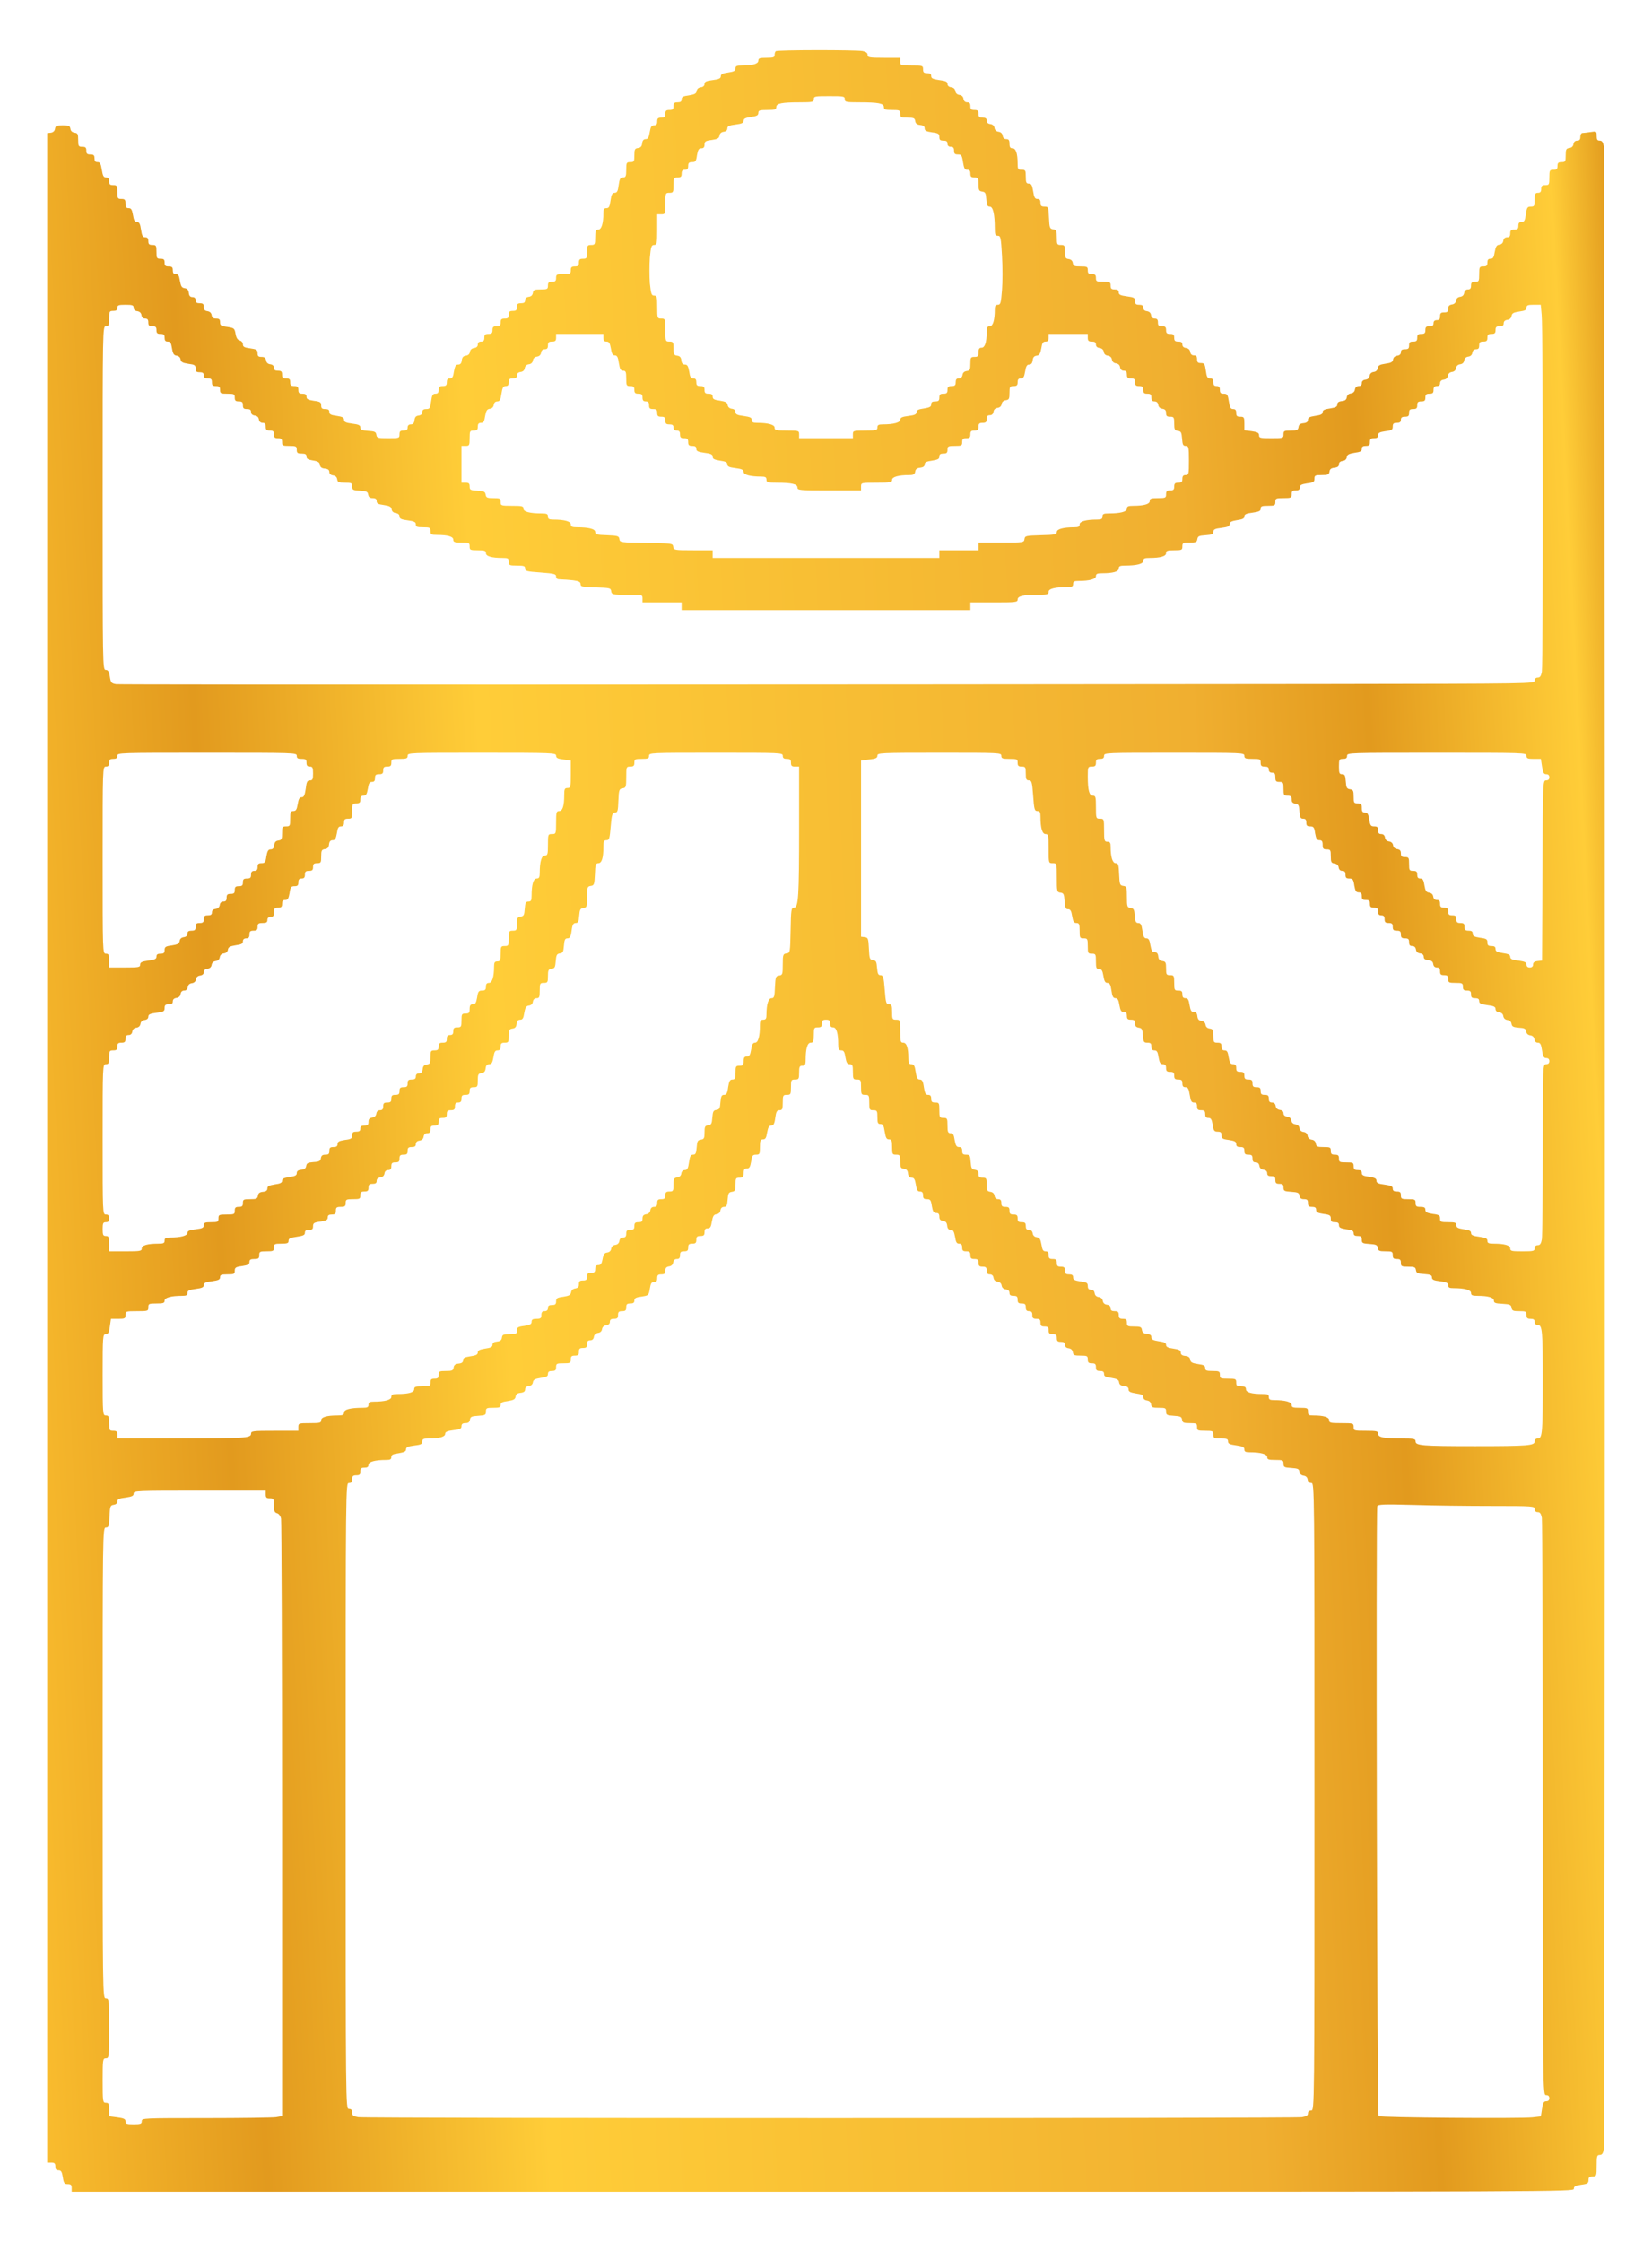 <?xml version="1.0" encoding="UTF-8"?> <svg xmlns="http://www.w3.org/2000/svg" width="28" height="38" viewBox="0 0 28 38" fill="none"><path d="M13.149 0.868C13.137 0.876 13.129 0.907 13.129 0.933C13.129 0.972 13.107 0.98 12.991 0.98C12.875 0.98 12.853 0.987 12.853 1.029C12.853 1.081 12.759 1.11 12.574 1.11C12.485 1.11 12.466 1.12 12.466 1.159C12.466 1.201 12.441 1.214 12.341 1.229C12.247 1.242 12.217 1.258 12.217 1.292C12.217 1.328 12.187 1.344 12.079 1.357C11.971 1.37 11.941 1.385 11.941 1.422C11.941 1.453 11.918 1.474 11.88 1.479C11.838 1.484 11.813 1.508 11.808 1.541C11.802 1.586 11.775 1.601 11.675 1.617C11.578 1.63 11.553 1.643 11.553 1.684C11.553 1.721 11.534 1.734 11.484 1.734C11.429 1.734 11.415 1.747 11.415 1.799C11.415 1.851 11.402 1.864 11.346 1.864C11.291 1.864 11.277 1.877 11.277 1.929C11.277 1.981 11.263 1.994 11.208 1.994C11.153 1.994 11.139 2.007 11.139 2.059C11.139 2.106 11.125 2.124 11.086 2.124C11.042 2.124 11.028 2.147 11.012 2.241C10.998 2.329 10.981 2.358 10.945 2.358C10.909 2.358 10.89 2.381 10.884 2.428C10.879 2.48 10.86 2.503 10.815 2.509C10.76 2.516 10.752 2.532 10.752 2.633C10.752 2.737 10.746 2.748 10.683 2.748C10.619 2.748 10.614 2.756 10.614 2.878C10.614 2.99 10.605 3.008 10.558 3.008C10.514 3.008 10.5 3.031 10.486 3.138C10.473 3.239 10.459 3.268 10.417 3.268C10.379 3.268 10.362 3.297 10.348 3.398C10.334 3.502 10.321 3.528 10.279 3.528C10.238 3.528 10.227 3.546 10.227 3.611C10.227 3.791 10.193 3.892 10.141 3.892C10.097 3.892 10.088 3.913 10.088 4.022C10.088 4.144 10.083 4.152 10.019 4.152C9.956 4.152 9.95 4.162 9.95 4.269C9.95 4.376 9.945 4.386 9.881 4.386C9.826 4.386 9.812 4.399 9.812 4.451C9.812 4.503 9.798 4.516 9.743 4.516C9.688 4.516 9.674 4.529 9.674 4.581C9.674 4.641 9.663 4.646 9.549 4.646C9.436 4.646 9.425 4.651 9.425 4.711C9.425 4.763 9.411 4.776 9.356 4.776C9.301 4.776 9.287 4.789 9.287 4.841C9.287 4.901 9.276 4.906 9.165 4.906C9.057 4.906 9.041 4.914 9.032 4.963C9.027 5.002 9.002 5.026 8.963 5.031C8.922 5.036 8.9 5.057 8.9 5.091C8.9 5.127 8.88 5.14 8.831 5.14C8.775 5.14 8.761 5.153 8.761 5.205C8.761 5.257 8.748 5.27 8.692 5.27C8.637 5.27 8.623 5.283 8.623 5.335C8.623 5.387 8.609 5.4 8.554 5.4C8.499 5.4 8.485 5.413 8.485 5.465C8.485 5.517 8.471 5.53 8.416 5.53C8.361 5.53 8.347 5.543 8.347 5.595C8.347 5.647 8.333 5.66 8.278 5.66C8.222 5.66 8.209 5.673 8.209 5.725C8.209 5.772 8.195 5.79 8.153 5.79C8.117 5.79 8.098 5.808 8.098 5.84C8.098 5.873 8.076 5.894 8.037 5.899C7.996 5.905 7.971 5.928 7.965 5.964C7.96 6.001 7.935 6.024 7.896 6.029C7.852 6.035 7.833 6.058 7.827 6.107C7.822 6.159 7.802 6.18 7.766 6.18C7.725 6.18 7.711 6.206 7.694 6.297C7.681 6.388 7.667 6.414 7.625 6.414C7.587 6.414 7.573 6.433 7.573 6.479C7.573 6.531 7.559 6.544 7.504 6.544C7.448 6.544 7.435 6.557 7.435 6.609C7.435 6.656 7.421 6.674 7.379 6.674C7.335 6.674 7.321 6.698 7.307 6.804C7.291 6.919 7.283 6.934 7.224 6.934C7.177 6.934 7.158 6.95 7.158 6.984C7.158 7.018 7.136 7.038 7.095 7.044C7.05 7.049 7.031 7.072 7.025 7.122C7.02 7.174 7.001 7.194 6.962 7.194C6.929 7.194 6.909 7.213 6.909 7.246C6.909 7.285 6.89 7.298 6.84 7.298C6.785 7.298 6.771 7.311 6.771 7.363C6.771 7.426 6.766 7.428 6.58 7.428C6.401 7.428 6.387 7.423 6.379 7.369C6.37 7.319 6.351 7.311 6.24 7.304C6.133 7.296 6.108 7.285 6.108 7.246C6.108 7.21 6.08 7.194 5.969 7.181C5.862 7.168 5.831 7.153 5.831 7.116C5.831 7.077 5.804 7.064 5.707 7.049C5.61 7.036 5.582 7.023 5.582 6.984C5.582 6.947 5.563 6.934 5.513 6.934C5.458 6.934 5.444 6.921 5.444 6.872C5.444 6.82 5.428 6.807 5.32 6.794C5.22 6.778 5.195 6.765 5.195 6.724C5.195 6.687 5.176 6.674 5.126 6.674C5.071 6.674 5.057 6.661 5.057 6.609C5.057 6.557 5.043 6.544 4.988 6.544C4.933 6.544 4.919 6.531 4.919 6.479C4.919 6.427 4.905 6.414 4.85 6.414C4.795 6.414 4.781 6.401 4.781 6.349C4.781 6.297 4.767 6.284 4.712 6.284C4.662 6.284 4.643 6.271 4.643 6.235C4.643 6.201 4.62 6.18 4.582 6.175C4.54 6.17 4.515 6.146 4.51 6.107C4.502 6.066 4.482 6.05 4.432 6.05C4.38 6.05 4.366 6.037 4.366 5.988C4.366 5.931 4.349 5.92 4.242 5.905C4.142 5.892 4.117 5.879 4.117 5.837C4.117 5.808 4.095 5.78 4.065 5.772C4.029 5.764 4.004 5.728 3.993 5.66C3.976 5.564 3.968 5.559 3.852 5.541C3.747 5.528 3.73 5.515 3.73 5.463C3.73 5.413 3.716 5.4 3.664 5.4C3.614 5.4 3.595 5.385 3.587 5.34C3.581 5.304 3.556 5.281 3.517 5.275C3.47 5.268 3.454 5.249 3.454 5.203C3.454 5.153 3.44 5.14 3.385 5.14C3.335 5.14 3.316 5.127 3.316 5.088C3.316 5.054 3.296 5.036 3.263 5.036C3.224 5.036 3.205 5.015 3.2 4.963C3.194 4.914 3.175 4.891 3.13 4.885C3.081 4.878 3.067 4.854 3.05 4.761C3.036 4.672 3.023 4.646 2.981 4.646C2.942 4.646 2.929 4.628 2.929 4.581C2.929 4.529 2.915 4.516 2.859 4.516C2.804 4.516 2.79 4.503 2.79 4.451C2.79 4.399 2.777 4.386 2.721 4.386C2.658 4.386 2.652 4.376 2.652 4.269C2.652 4.162 2.647 4.152 2.583 4.152C2.528 4.152 2.514 4.139 2.514 4.087C2.514 4.04 2.5 4.022 2.461 4.022C2.42 4.022 2.406 3.996 2.39 3.892C2.376 3.791 2.359 3.762 2.32 3.762C2.284 3.762 2.268 3.733 2.254 3.645C2.237 3.551 2.224 3.528 2.179 3.528C2.141 3.528 2.127 3.51 2.127 3.45C2.127 3.385 2.116 3.372 2.058 3.372C1.994 3.372 1.989 3.362 1.989 3.255C1.989 3.148 1.983 3.138 1.92 3.138C1.864 3.138 1.85 3.125 1.85 3.073C1.85 3.026 1.837 3.008 1.798 3.008C1.756 3.008 1.743 2.982 1.726 2.878C1.709 2.774 1.696 2.748 1.654 2.748C1.615 2.748 1.602 2.73 1.602 2.683C1.602 2.631 1.588 2.618 1.533 2.618C1.477 2.618 1.463 2.605 1.463 2.553C1.463 2.501 1.45 2.488 1.394 2.488C1.331 2.488 1.325 2.477 1.325 2.373C1.325 2.272 1.317 2.256 1.264 2.249C1.223 2.243 1.198 2.22 1.193 2.181C1.184 2.132 1.168 2.124 1.063 2.124C0.958 2.124 0.941 2.132 0.933 2.181C0.927 2.22 0.902 2.243 0.864 2.249L0.8 2.256V19.457V36.656H0.869C0.924 36.656 0.938 36.669 0.938 36.721C0.938 36.768 0.952 36.786 0.991 36.786C1.035 36.786 1.049 36.809 1.065 36.903C1.079 37.004 1.093 37.02 1.148 37.02C1.201 37.02 1.215 37.033 1.215 37.085V37.15H13.945C26.523 37.15 26.675 37.15 26.675 37.1C26.675 37.059 26.7 37.046 26.799 37.03C26.907 37.017 26.924 37.004 26.924 36.952C26.924 36.903 26.937 36.89 26.993 36.89C27.059 36.89 27.062 36.885 27.062 36.708C27.062 36.547 27.067 36.526 27.114 36.526C27.153 36.526 27.17 36.5 27.183 36.43C27.192 36.375 27.2 28.738 27.2 19.455C27.2 10.172 27.192 2.535 27.183 2.48C27.17 2.41 27.153 2.384 27.114 2.384C27.073 2.384 27.062 2.366 27.062 2.303C27.062 2.223 27.059 2.223 26.959 2.238C26.901 2.246 26.838 2.254 26.821 2.254C26.802 2.254 26.785 2.282 26.785 2.319C26.785 2.366 26.771 2.384 26.733 2.384C26.697 2.384 26.675 2.405 26.669 2.441C26.664 2.48 26.639 2.503 26.6 2.509C26.545 2.516 26.537 2.532 26.537 2.633C26.537 2.737 26.531 2.748 26.467 2.748C26.412 2.748 26.398 2.761 26.398 2.813C26.398 2.865 26.384 2.878 26.329 2.878C26.266 2.878 26.26 2.886 26.26 3.008C26.26 3.13 26.255 3.138 26.191 3.138C26.136 3.138 26.122 3.151 26.122 3.203C26.122 3.25 26.108 3.268 26.067 3.268C26.02 3.268 26.011 3.286 26.011 3.385C26.011 3.492 26.006 3.502 25.945 3.502C25.887 3.502 25.879 3.518 25.862 3.632C25.848 3.739 25.834 3.762 25.79 3.762C25.749 3.762 25.735 3.78 25.735 3.827C25.735 3.879 25.721 3.892 25.666 3.892C25.61 3.892 25.597 3.905 25.597 3.957C25.597 4.004 25.583 4.022 25.544 4.022C25.508 4.022 25.486 4.043 25.48 4.079C25.475 4.118 25.45 4.142 25.414 4.147C25.367 4.152 25.351 4.178 25.334 4.272C25.32 4.363 25.306 4.386 25.262 4.386C25.224 4.386 25.21 4.404 25.21 4.451C25.21 4.503 25.196 4.516 25.14 4.516C25.077 4.516 25.071 4.524 25.071 4.646C25.071 4.768 25.066 4.776 25.002 4.776C24.947 4.776 24.933 4.789 24.933 4.841C24.933 4.888 24.919 4.906 24.881 4.906C24.845 4.906 24.823 4.927 24.817 4.963C24.812 5.002 24.787 5.026 24.748 5.031C24.709 5.036 24.684 5.06 24.679 5.096C24.673 5.132 24.648 5.156 24.61 5.161C24.563 5.169 24.546 5.187 24.546 5.234C24.546 5.283 24.532 5.296 24.477 5.296C24.422 5.296 24.408 5.309 24.408 5.361C24.408 5.408 24.394 5.426 24.353 5.426C24.317 5.426 24.297 5.444 24.297 5.478C24.297 5.517 24.278 5.53 24.228 5.53C24.173 5.53 24.159 5.543 24.159 5.595C24.159 5.647 24.145 5.66 24.09 5.66C24.035 5.66 24.021 5.673 24.021 5.725C24.021 5.777 24.007 5.79 23.952 5.79C23.896 5.79 23.883 5.803 23.883 5.855C23.883 5.907 23.869 5.92 23.814 5.92C23.764 5.92 23.744 5.933 23.744 5.97C23.744 6.003 23.722 6.024 23.684 6.029C23.642 6.035 23.617 6.058 23.612 6.092C23.606 6.136 23.579 6.152 23.482 6.165C23.385 6.18 23.36 6.193 23.352 6.24C23.346 6.276 23.322 6.3 23.283 6.305C23.244 6.31 23.219 6.334 23.214 6.37C23.208 6.407 23.183 6.43 23.145 6.435C23.103 6.44 23.081 6.461 23.081 6.495C23.081 6.526 23.062 6.544 23.029 6.544C22.993 6.544 22.971 6.565 22.965 6.602C22.959 6.641 22.934 6.664 22.896 6.669C22.857 6.674 22.832 6.698 22.827 6.734C22.821 6.776 22.796 6.794 22.744 6.799C22.689 6.804 22.666 6.823 22.666 6.856C22.666 6.895 22.639 6.908 22.542 6.924C22.448 6.937 22.418 6.953 22.418 6.986C22.418 7.02 22.387 7.036 22.293 7.049C22.196 7.064 22.169 7.077 22.169 7.116C22.169 7.15 22.147 7.168 22.094 7.174C22.039 7.179 22.014 7.197 22.009 7.239C22 7.291 21.984 7.298 21.876 7.298C21.765 7.298 21.754 7.304 21.754 7.363C21.754 7.426 21.749 7.428 21.547 7.428C21.359 7.428 21.34 7.423 21.34 7.379C21.34 7.337 21.315 7.324 21.215 7.309L21.091 7.293V7.179C21.091 7.075 21.085 7.064 21.022 7.064C20.966 7.064 20.953 7.051 20.953 6.999C20.953 6.953 20.939 6.934 20.9 6.934C20.858 6.934 20.845 6.908 20.828 6.804C20.811 6.69 20.8 6.674 20.742 6.674C20.69 6.674 20.676 6.661 20.676 6.609C20.676 6.563 20.662 6.544 20.621 6.544C20.579 6.544 20.565 6.526 20.565 6.479C20.565 6.433 20.552 6.414 20.51 6.414C20.466 6.414 20.452 6.391 20.438 6.284C20.422 6.17 20.413 6.154 20.355 6.154C20.303 6.154 20.289 6.141 20.289 6.089C20.289 6.042 20.275 6.024 20.236 6.024C20.201 6.024 20.178 6.003 20.173 5.964C20.167 5.928 20.142 5.905 20.104 5.899C20.062 5.894 20.04 5.873 20.04 5.84C20.04 5.803 20.021 5.79 19.971 5.79C19.916 5.79 19.902 5.777 19.902 5.725C19.902 5.673 19.888 5.66 19.833 5.66C19.778 5.66 19.764 5.647 19.764 5.595C19.764 5.543 19.75 5.53 19.695 5.53C19.639 5.53 19.626 5.517 19.626 5.465C19.626 5.418 19.612 5.4 19.573 5.4C19.537 5.4 19.515 5.379 19.509 5.34C19.504 5.304 19.479 5.281 19.44 5.275C19.399 5.27 19.377 5.249 19.377 5.216C19.377 5.179 19.357 5.166 19.308 5.166C19.252 5.166 19.238 5.153 19.238 5.104C19.238 5.049 19.222 5.039 19.1 5.023C18.99 5.008 18.962 4.995 18.962 4.956C18.962 4.919 18.943 4.906 18.893 4.906C18.838 4.906 18.824 4.893 18.824 4.841C18.824 4.781 18.813 4.776 18.7 4.776C18.586 4.776 18.575 4.771 18.575 4.711C18.575 4.659 18.561 4.646 18.506 4.646C18.451 4.646 18.437 4.633 18.437 4.581C18.437 4.521 18.426 4.516 18.315 4.516C18.207 4.516 18.191 4.508 18.183 4.456C18.177 4.42 18.152 4.396 18.113 4.391C18.058 4.383 18.05 4.368 18.05 4.266C18.05 4.162 18.044 4.152 17.981 4.152C17.917 4.152 17.912 4.144 17.912 4.025C17.912 3.91 17.903 3.895 17.851 3.887C17.793 3.879 17.787 3.863 17.779 3.689C17.771 3.51 17.768 3.502 17.704 3.502C17.649 3.502 17.635 3.489 17.635 3.437C17.635 3.39 17.621 3.372 17.583 3.372C17.541 3.372 17.527 3.346 17.511 3.242C17.494 3.138 17.48 3.112 17.439 3.112C17.395 3.112 17.386 3.094 17.386 2.995C17.386 2.888 17.381 2.878 17.317 2.878C17.256 2.878 17.248 2.867 17.248 2.776C17.248 2.602 17.218 2.514 17.163 2.514C17.124 2.514 17.11 2.496 17.11 2.436C17.11 2.376 17.096 2.358 17.057 2.358C17.021 2.358 16.999 2.337 16.994 2.298C16.988 2.262 16.963 2.238 16.925 2.233C16.886 2.228 16.861 2.204 16.856 2.168C16.85 2.132 16.825 2.108 16.787 2.103C16.745 2.098 16.723 2.077 16.723 2.043C16.723 2.007 16.704 1.994 16.654 1.994C16.599 1.994 16.585 1.981 16.585 1.929C16.585 1.877 16.571 1.864 16.516 1.864C16.46 1.864 16.447 1.851 16.447 1.799C16.447 1.752 16.433 1.734 16.394 1.734C16.358 1.734 16.336 1.713 16.33 1.674C16.325 1.638 16.3 1.614 16.261 1.609C16.223 1.604 16.198 1.58 16.192 1.544C16.187 1.508 16.162 1.484 16.123 1.479C16.082 1.474 16.059 1.453 16.059 1.422C16.059 1.385 16.029 1.37 15.921 1.357C15.811 1.341 15.783 1.328 15.783 1.289C15.783 1.253 15.764 1.24 15.714 1.24C15.659 1.24 15.645 1.227 15.645 1.175C15.645 1.112 15.639 1.11 15.451 1.11C15.263 1.11 15.258 1.107 15.258 1.045V0.98H14.981C14.73 0.98 14.705 0.974 14.705 0.93C14.705 0.896 14.677 0.878 14.619 0.865C14.503 0.844 13.171 0.844 13.149 0.868ZM14.318 1.682C14.318 1.729 14.337 1.734 14.564 1.734C14.885 1.734 14.981 1.752 14.981 1.814C14.981 1.856 15.004 1.864 15.12 1.864C15.249 1.864 15.258 1.869 15.258 1.929C15.258 1.989 15.269 1.994 15.379 1.994C15.487 1.994 15.504 2.002 15.512 2.051C15.518 2.095 15.543 2.113 15.598 2.119C15.65 2.124 15.672 2.142 15.672 2.176C15.672 2.215 15.7 2.228 15.797 2.243C15.905 2.256 15.921 2.269 15.921 2.321C15.921 2.371 15.935 2.384 15.99 2.384C16.04 2.384 16.059 2.397 16.059 2.436C16.059 2.47 16.079 2.488 16.115 2.488C16.156 2.488 16.17 2.506 16.17 2.553C16.17 2.605 16.184 2.618 16.236 2.618C16.294 2.618 16.305 2.633 16.322 2.748C16.339 2.852 16.352 2.878 16.394 2.878C16.433 2.878 16.447 2.896 16.447 2.943C16.447 2.995 16.46 3.008 16.516 3.008C16.579 3.008 16.585 3.018 16.585 3.122C16.585 3.224 16.593 3.239 16.648 3.247C16.701 3.255 16.709 3.273 16.717 3.377C16.723 3.479 16.737 3.502 16.776 3.502C16.831 3.502 16.861 3.632 16.861 3.869C16.861 3.975 16.869 3.996 16.914 3.996C16.958 3.996 16.966 4.027 16.983 4.334C16.994 4.519 16.994 4.781 16.983 4.919C16.966 5.135 16.958 5.166 16.914 5.166C16.872 5.166 16.861 5.187 16.861 5.249C16.861 5.429 16.828 5.53 16.776 5.53C16.734 5.53 16.723 5.551 16.723 5.632C16.723 5.806 16.692 5.894 16.637 5.894C16.599 5.894 16.585 5.912 16.585 5.972C16.585 6.037 16.574 6.05 16.516 6.05C16.452 6.05 16.447 6.061 16.447 6.165C16.447 6.266 16.438 6.282 16.386 6.289C16.344 6.295 16.319 6.318 16.314 6.354C16.308 6.393 16.286 6.414 16.25 6.414C16.212 6.414 16.198 6.433 16.198 6.479C16.198 6.531 16.184 6.544 16.129 6.544C16.073 6.544 16.059 6.557 16.059 6.609C16.059 6.661 16.046 6.674 15.99 6.674C15.935 6.674 15.921 6.687 15.921 6.739C15.921 6.791 15.907 6.804 15.852 6.804C15.802 6.804 15.783 6.817 15.783 6.854C15.783 6.895 15.758 6.908 15.659 6.924C15.565 6.937 15.534 6.953 15.534 6.986C15.534 7.023 15.504 7.038 15.396 7.051C15.288 7.064 15.258 7.08 15.258 7.116C15.258 7.163 15.145 7.194 14.962 7.194C14.89 7.194 14.871 7.205 14.871 7.246C14.871 7.293 14.851 7.298 14.664 7.298C14.462 7.298 14.456 7.301 14.456 7.363V7.428H14H13.544V7.363C13.544 7.301 13.538 7.298 13.336 7.298C13.151 7.298 13.129 7.293 13.129 7.249C13.129 7.2 13.021 7.168 12.833 7.168C12.762 7.168 12.742 7.158 12.742 7.119C12.742 7.08 12.715 7.067 12.604 7.051C12.496 7.038 12.466 7.023 12.466 6.986C12.466 6.955 12.444 6.934 12.405 6.929C12.364 6.924 12.339 6.901 12.333 6.867C12.328 6.823 12.3 6.807 12.2 6.791C12.104 6.778 12.079 6.765 12.079 6.724C12.079 6.687 12.059 6.674 12.01 6.674C11.954 6.674 11.941 6.661 11.941 6.609C11.941 6.557 11.927 6.544 11.871 6.544C11.816 6.544 11.802 6.531 11.802 6.479C11.802 6.433 11.789 6.414 11.75 6.414C11.708 6.414 11.694 6.388 11.681 6.297C11.664 6.206 11.65 6.18 11.609 6.18C11.573 6.18 11.553 6.159 11.548 6.107C11.543 6.058 11.523 6.035 11.479 6.029C11.424 6.022 11.415 6.006 11.415 5.905C11.415 5.801 11.41 5.79 11.346 5.79C11.28 5.79 11.277 5.785 11.277 5.595C11.277 5.405 11.274 5.4 11.208 5.4C11.142 5.4 11.139 5.395 11.139 5.205C11.139 5.031 11.133 5.01 11.086 5.01C11.042 5.01 11.034 4.982 11.014 4.8C11.006 4.682 11.006 4.49 11.014 4.37C11.031 4.181 11.042 4.152 11.086 4.152C11.133 4.152 11.139 4.129 11.139 3.892V3.632H11.208C11.274 3.632 11.277 3.627 11.277 3.45C11.277 3.273 11.28 3.268 11.346 3.268C11.41 3.268 11.415 3.26 11.415 3.138C11.415 3.016 11.421 3.008 11.484 3.008C11.54 3.008 11.553 2.995 11.553 2.943C11.553 2.896 11.567 2.878 11.609 2.878C11.65 2.878 11.664 2.86 11.664 2.813C11.664 2.761 11.678 2.748 11.73 2.748C11.786 2.748 11.8 2.732 11.813 2.631C11.83 2.537 11.844 2.514 11.888 2.514C11.924 2.514 11.941 2.496 11.941 2.451C11.941 2.399 11.957 2.386 12.062 2.373C12.162 2.358 12.187 2.345 12.195 2.298C12.2 2.262 12.225 2.238 12.267 2.233C12.305 2.228 12.328 2.207 12.328 2.176C12.328 2.139 12.358 2.124 12.466 2.111C12.574 2.098 12.604 2.082 12.604 2.046C12.604 2.012 12.634 1.996 12.728 1.983C12.828 1.968 12.853 1.955 12.853 1.913C12.853 1.872 12.872 1.864 13.005 1.864C13.135 1.864 13.157 1.856 13.157 1.814C13.157 1.752 13.254 1.734 13.56 1.734C13.773 1.734 13.793 1.729 13.793 1.682C13.793 1.632 13.812 1.63 14.055 1.63C14.299 1.63 14.318 1.632 14.318 1.682ZM2.265 5.216C2.265 5.249 2.287 5.27 2.329 5.275C2.367 5.281 2.392 5.304 2.398 5.34C2.403 5.379 2.425 5.4 2.461 5.4C2.5 5.4 2.514 5.418 2.514 5.465C2.514 5.517 2.528 5.53 2.583 5.53C2.638 5.53 2.652 5.543 2.652 5.595C2.652 5.647 2.666 5.66 2.721 5.66C2.777 5.66 2.79 5.673 2.79 5.725C2.79 5.772 2.804 5.79 2.843 5.79C2.887 5.79 2.901 5.814 2.915 5.905C2.931 5.998 2.948 6.024 2.995 6.029C3.031 6.035 3.056 6.058 3.061 6.092C3.067 6.136 3.094 6.152 3.194 6.167C3.299 6.18 3.316 6.191 3.316 6.248C3.316 6.297 3.329 6.31 3.385 6.31C3.434 6.31 3.454 6.323 3.454 6.362C3.454 6.401 3.473 6.414 3.523 6.414C3.578 6.414 3.592 6.427 3.592 6.479C3.592 6.531 3.606 6.544 3.661 6.544C3.716 6.544 3.73 6.557 3.73 6.609C3.73 6.669 3.741 6.674 3.855 6.674C3.968 6.674 3.979 6.68 3.979 6.739C3.979 6.791 3.993 6.804 4.048 6.804C4.103 6.804 4.117 6.817 4.117 6.869C4.117 6.921 4.131 6.934 4.186 6.934C4.236 6.934 4.255 6.947 4.255 6.984C4.255 7.018 4.278 7.038 4.319 7.044C4.358 7.049 4.383 7.072 4.388 7.109C4.394 7.148 4.416 7.168 4.452 7.168C4.49 7.168 4.504 7.187 4.504 7.233C4.504 7.285 4.518 7.298 4.573 7.298C4.629 7.298 4.643 7.311 4.643 7.363C4.643 7.415 4.656 7.428 4.712 7.428C4.767 7.428 4.781 7.441 4.781 7.493C4.781 7.553 4.792 7.558 4.905 7.558C5.018 7.558 5.03 7.564 5.03 7.623C5.03 7.678 5.043 7.688 5.112 7.688C5.176 7.688 5.195 7.701 5.195 7.738C5.195 7.777 5.223 7.792 5.303 7.805C5.389 7.818 5.417 7.837 5.422 7.878C5.428 7.92 5.452 7.938 5.508 7.943C5.56 7.948 5.582 7.967 5.582 8C5.582 8.032 5.605 8.052 5.646 8.058C5.685 8.063 5.71 8.086 5.715 8.123C5.723 8.175 5.74 8.182 5.848 8.182C5.958 8.182 5.969 8.188 5.969 8.245C5.969 8.305 5.983 8.31 6.102 8.318C6.213 8.326 6.232 8.333 6.24 8.383C6.249 8.427 6.268 8.443 6.318 8.443C6.365 8.443 6.384 8.458 6.384 8.492C6.384 8.534 6.409 8.547 6.506 8.56C6.605 8.575 6.633 8.591 6.638 8.635C6.644 8.669 6.669 8.692 6.71 8.697C6.749 8.703 6.771 8.723 6.771 8.755C6.771 8.791 6.802 8.807 6.909 8.82C7.02 8.835 7.048 8.848 7.048 8.887C7.048 8.929 7.067 8.937 7.172 8.937C7.285 8.937 7.296 8.942 7.296 9.002C7.296 9.059 7.307 9.067 7.404 9.067C7.589 9.067 7.683 9.095 7.683 9.147C7.683 9.189 7.705 9.197 7.822 9.197C7.952 9.197 7.96 9.202 7.96 9.262C7.96 9.321 7.968 9.327 8.098 9.327C8.214 9.327 8.236 9.334 8.236 9.376C8.236 9.428 8.33 9.457 8.515 9.457C8.612 9.457 8.623 9.464 8.623 9.522C8.623 9.581 8.632 9.587 8.761 9.587C8.88 9.587 8.9 9.594 8.9 9.636C8.9 9.68 8.93 9.688 9.162 9.704C9.395 9.722 9.425 9.73 9.425 9.771C9.425 9.808 9.444 9.821 9.505 9.821C9.547 9.821 9.641 9.829 9.712 9.836C9.812 9.849 9.84 9.865 9.84 9.901C9.84 9.943 9.87 9.951 10.097 9.956C10.337 9.964 10.351 9.966 10.359 10.021C10.368 10.078 10.381 10.081 10.63 10.081C10.89 10.081 10.89 10.081 10.89 10.146V10.211H11.222H11.553V10.276V10.341H14H16.447V10.276V10.211H16.847C17.221 10.211 17.248 10.208 17.248 10.161C17.248 10.104 17.345 10.081 17.596 10.081C17.751 10.081 17.773 10.075 17.773 10.031C17.773 9.979 17.881 9.951 18.086 9.951C18.169 9.951 18.188 9.94 18.188 9.899C18.188 9.857 18.207 9.847 18.279 9.847C18.467 9.847 18.575 9.816 18.575 9.766C18.575 9.727 18.597 9.717 18.683 9.717C18.868 9.717 18.962 9.688 18.962 9.636C18.962 9.597 18.984 9.587 19.067 9.587C19.269 9.587 19.377 9.558 19.377 9.506C19.377 9.467 19.399 9.457 19.485 9.457C19.67 9.457 19.764 9.428 19.764 9.376C19.764 9.334 19.786 9.327 19.902 9.327C20.032 9.327 20.04 9.321 20.04 9.262C20.04 9.202 20.051 9.197 20.162 9.197C20.27 9.197 20.286 9.189 20.294 9.137C20.303 9.087 20.322 9.08 20.436 9.072C20.543 9.064 20.565 9.054 20.565 9.015C20.565 8.973 20.593 8.96 20.704 8.947C20.811 8.934 20.842 8.918 20.842 8.882C20.842 8.848 20.872 8.833 20.966 8.817C21.06 8.804 21.091 8.788 21.091 8.755C21.091 8.718 21.121 8.703 21.229 8.69C21.34 8.674 21.367 8.661 21.367 8.622C21.367 8.58 21.387 8.573 21.491 8.573C21.605 8.573 21.616 8.567 21.616 8.508C21.616 8.448 21.624 8.443 21.754 8.443C21.884 8.443 21.892 8.437 21.892 8.378C21.892 8.326 21.906 8.313 21.962 8.313C22.011 8.313 22.031 8.3 22.031 8.263C22.031 8.222 22.055 8.209 22.155 8.193C22.263 8.18 22.279 8.167 22.279 8.115C22.279 8.058 22.29 8.052 22.401 8.052C22.509 8.052 22.525 8.045 22.534 7.993C22.539 7.951 22.564 7.933 22.619 7.928C22.672 7.922 22.694 7.904 22.694 7.87C22.694 7.839 22.716 7.818 22.758 7.813C22.796 7.808 22.821 7.785 22.827 7.751C22.832 7.707 22.86 7.691 22.959 7.675C23.056 7.662 23.081 7.649 23.081 7.608C23.081 7.571 23.1 7.558 23.15 7.558C23.205 7.558 23.219 7.545 23.219 7.493C23.219 7.441 23.233 7.428 23.288 7.428C23.338 7.428 23.358 7.415 23.358 7.379C23.358 7.337 23.382 7.324 23.482 7.309C23.59 7.296 23.606 7.283 23.606 7.231C23.606 7.181 23.62 7.168 23.675 7.168C23.725 7.168 23.744 7.155 23.744 7.116C23.744 7.077 23.764 7.064 23.814 7.064C23.869 7.064 23.883 7.051 23.883 6.999C23.883 6.947 23.896 6.934 23.952 6.934C24.007 6.934 24.021 6.921 24.021 6.869C24.021 6.817 24.035 6.804 24.09 6.804C24.145 6.804 24.159 6.791 24.159 6.739C24.159 6.687 24.173 6.674 24.228 6.674C24.284 6.674 24.297 6.661 24.297 6.609C24.297 6.563 24.311 6.544 24.353 6.544C24.389 6.544 24.408 6.526 24.408 6.495C24.408 6.461 24.43 6.44 24.471 6.435C24.51 6.43 24.535 6.407 24.541 6.37C24.546 6.334 24.571 6.31 24.61 6.305C24.648 6.3 24.673 6.276 24.679 6.24C24.684 6.204 24.709 6.18 24.748 6.175C24.787 6.17 24.812 6.146 24.817 6.11C24.823 6.074 24.848 6.05 24.886 6.045C24.925 6.04 24.95 6.016 24.955 5.977C24.961 5.941 24.983 5.92 25.019 5.92C25.058 5.92 25.071 5.902 25.071 5.855C25.071 5.803 25.085 5.79 25.14 5.79C25.196 5.79 25.21 5.777 25.21 5.725C25.21 5.673 25.224 5.66 25.279 5.66C25.334 5.66 25.348 5.647 25.348 5.595C25.348 5.543 25.362 5.53 25.417 5.53C25.467 5.53 25.486 5.517 25.486 5.481C25.486 5.447 25.508 5.426 25.55 5.421C25.588 5.416 25.613 5.392 25.619 5.356C25.627 5.309 25.652 5.296 25.752 5.281C25.845 5.268 25.873 5.255 25.873 5.216C25.873 5.174 25.895 5.166 25.995 5.166H26.114L26.13 5.34C26.155 5.567 26.155 11.259 26.133 11.386C26.119 11.459 26.102 11.485 26.064 11.485C26.031 11.485 26.011 11.503 26.011 11.537C26.011 11.589 25.992 11.589 22.481 11.594C13.671 11.604 2.05 11.607 1.969 11.597C1.889 11.584 1.878 11.573 1.862 11.469C1.848 11.381 1.831 11.355 1.792 11.355C1.74 11.355 1.74 11.28 1.74 8.443C1.74 5.548 1.74 5.53 1.795 5.53C1.842 5.53 1.85 5.512 1.85 5.4C1.85 5.278 1.856 5.27 1.92 5.27C1.969 5.27 1.989 5.257 1.989 5.218C1.989 5.174 2.008 5.166 2.127 5.166C2.246 5.166 2.265 5.174 2.265 5.216ZM10.227 5.725C10.227 5.772 10.24 5.79 10.279 5.79C10.323 5.79 10.337 5.814 10.354 5.907C10.368 5.996 10.384 6.024 10.42 6.024C10.459 6.024 10.475 6.053 10.489 6.154C10.506 6.258 10.52 6.284 10.561 6.284C10.605 6.284 10.614 6.302 10.614 6.414C10.614 6.537 10.619 6.544 10.683 6.544C10.738 6.544 10.752 6.557 10.752 6.609C10.752 6.661 10.766 6.674 10.821 6.674C10.876 6.674 10.89 6.687 10.89 6.739C10.89 6.786 10.904 6.804 10.945 6.804C10.987 6.804 11.001 6.823 11.001 6.869C11.001 6.921 11.014 6.934 11.07 6.934C11.125 6.934 11.139 6.947 11.139 6.999C11.139 7.051 11.153 7.064 11.208 7.064C11.263 7.064 11.277 7.077 11.277 7.129C11.277 7.181 11.291 7.194 11.346 7.194C11.396 7.194 11.415 7.207 11.415 7.246C11.415 7.28 11.435 7.298 11.471 7.298C11.512 7.298 11.526 7.317 11.526 7.363C11.526 7.415 11.54 7.428 11.595 7.428C11.65 7.428 11.664 7.441 11.664 7.493C11.664 7.545 11.678 7.558 11.733 7.558C11.783 7.558 11.802 7.571 11.802 7.608C11.802 7.647 11.83 7.66 11.941 7.675C12.048 7.688 12.079 7.704 12.079 7.74C12.079 7.779 12.106 7.792 12.203 7.808C12.297 7.821 12.328 7.837 12.328 7.87C12.328 7.907 12.358 7.922 12.466 7.935C12.574 7.948 12.604 7.964 12.604 8C12.604 8.047 12.717 8.078 12.902 8.078C12.972 8.078 12.991 8.089 12.991 8.13C12.991 8.177 13.01 8.182 13.168 8.182C13.419 8.182 13.516 8.206 13.516 8.263C13.516 8.31 13.547 8.313 14.055 8.313H14.594V8.248C14.594 8.182 14.594 8.182 14.857 8.182C15.095 8.182 15.12 8.177 15.12 8.133C15.12 8.084 15.227 8.052 15.415 8.052C15.485 8.052 15.504 8.039 15.512 7.993C15.518 7.951 15.543 7.933 15.598 7.928C15.648 7.922 15.672 7.904 15.672 7.87C15.672 7.837 15.703 7.821 15.797 7.808C15.896 7.792 15.921 7.779 15.921 7.738C15.921 7.701 15.941 7.688 15.99 7.688C16.046 7.688 16.059 7.675 16.059 7.623C16.059 7.564 16.07 7.558 16.184 7.558C16.297 7.558 16.308 7.553 16.308 7.493C16.308 7.441 16.322 7.428 16.377 7.428C16.433 7.428 16.447 7.415 16.447 7.363C16.447 7.311 16.46 7.298 16.516 7.298C16.571 7.298 16.585 7.285 16.585 7.233C16.585 7.181 16.599 7.168 16.654 7.168C16.709 7.168 16.723 7.155 16.723 7.103C16.723 7.057 16.737 7.038 16.776 7.038C16.811 7.038 16.834 7.018 16.839 6.979C16.845 6.942 16.869 6.919 16.908 6.914C16.947 6.908 16.972 6.885 16.977 6.849C16.983 6.812 17.008 6.789 17.049 6.784C17.102 6.776 17.11 6.76 17.11 6.659C17.11 6.555 17.116 6.544 17.179 6.544C17.234 6.544 17.248 6.531 17.248 6.479C17.248 6.433 17.262 6.414 17.301 6.414C17.345 6.414 17.359 6.391 17.375 6.297C17.389 6.209 17.406 6.18 17.442 6.18C17.478 6.18 17.497 6.157 17.503 6.107C17.508 6.058 17.527 6.035 17.569 6.029C17.616 6.024 17.632 5.998 17.649 5.905C17.663 5.814 17.677 5.79 17.721 5.79C17.76 5.79 17.773 5.772 17.773 5.725V5.66H18.105H18.437V5.725C18.437 5.777 18.451 5.79 18.506 5.79C18.556 5.79 18.575 5.803 18.575 5.84C18.575 5.873 18.597 5.894 18.639 5.899C18.677 5.905 18.702 5.928 18.708 5.964C18.713 6.001 18.738 6.024 18.777 6.029C18.816 6.035 18.84 6.058 18.846 6.094C18.852 6.131 18.876 6.154 18.915 6.159C18.954 6.165 18.979 6.188 18.984 6.224C18.99 6.263 19.012 6.284 19.048 6.284C19.087 6.284 19.1 6.302 19.1 6.349C19.1 6.401 19.114 6.414 19.169 6.414C19.225 6.414 19.238 6.427 19.238 6.479C19.238 6.531 19.252 6.544 19.308 6.544C19.363 6.544 19.377 6.557 19.377 6.609C19.377 6.661 19.391 6.674 19.446 6.674C19.501 6.674 19.515 6.687 19.515 6.739C19.515 6.786 19.529 6.804 19.567 6.804C19.603 6.804 19.626 6.825 19.631 6.862C19.637 6.901 19.662 6.924 19.703 6.929C19.747 6.937 19.764 6.955 19.764 7.002C19.764 7.051 19.778 7.064 19.833 7.064C19.896 7.064 19.902 7.075 19.902 7.179C19.902 7.28 19.91 7.296 19.966 7.304C20.018 7.311 20.026 7.33 20.035 7.434C20.043 7.538 20.051 7.558 20.098 7.558C20.145 7.558 20.151 7.579 20.151 7.805C20.151 8.034 20.148 8.052 20.096 8.052C20.054 8.052 20.04 8.071 20.04 8.117C20.04 8.169 20.026 8.182 19.971 8.182C19.916 8.182 19.902 8.196 19.902 8.248C19.902 8.3 19.888 8.313 19.833 8.313C19.778 8.313 19.764 8.326 19.764 8.378C19.764 8.437 19.756 8.443 19.626 8.443C19.509 8.443 19.487 8.45 19.487 8.492C19.487 8.544 19.393 8.573 19.208 8.573C19.122 8.573 19.1 8.583 19.1 8.622C19.1 8.674 18.992 8.703 18.791 8.703C18.705 8.703 18.686 8.713 18.686 8.755C18.686 8.796 18.666 8.807 18.597 8.807C18.407 8.807 18.299 8.838 18.299 8.887C18.299 8.926 18.279 8.937 18.21 8.937C18.022 8.937 17.912 8.968 17.912 9.017C17.912 9.059 17.881 9.067 17.643 9.072C17.386 9.08 17.373 9.082 17.364 9.137C17.356 9.197 17.348 9.197 16.969 9.197H16.585V9.262V9.327H16.253H15.921V9.392V9.457H14H12.079V9.392V9.327H11.75C11.429 9.327 11.418 9.324 11.41 9.267C11.402 9.21 11.393 9.21 10.954 9.202C10.514 9.197 10.506 9.194 10.498 9.137C10.489 9.085 10.473 9.08 10.29 9.072C10.116 9.067 10.088 9.059 10.088 9.017C10.088 8.965 9.978 8.937 9.779 8.937C9.696 8.937 9.674 8.926 9.674 8.887C9.674 8.838 9.566 8.807 9.378 8.807C9.306 8.807 9.287 8.796 9.287 8.755C9.287 8.713 9.267 8.703 9.184 8.703C8.98 8.703 8.872 8.674 8.872 8.622C8.872 8.578 8.85 8.573 8.679 8.573C8.491 8.573 8.485 8.57 8.485 8.508C8.485 8.448 8.474 8.443 8.363 8.443C8.256 8.443 8.239 8.435 8.231 8.383C8.222 8.333 8.203 8.326 8.092 8.318C7.974 8.31 7.96 8.305 7.96 8.245C7.96 8.196 7.946 8.182 7.891 8.182H7.822V7.87V7.558H7.891C7.954 7.558 7.96 7.551 7.96 7.428C7.96 7.306 7.965 7.298 8.029 7.298C8.084 7.298 8.098 7.285 8.098 7.233C8.098 7.187 8.112 7.168 8.151 7.168C8.195 7.168 8.209 7.145 8.222 7.054C8.239 6.96 8.256 6.934 8.303 6.929C8.339 6.924 8.363 6.901 8.369 6.862C8.374 6.825 8.397 6.804 8.43 6.804C8.468 6.804 8.485 6.776 8.499 6.674C8.515 6.57 8.529 6.544 8.571 6.544C8.609 6.544 8.623 6.526 8.623 6.479C8.623 6.427 8.637 6.414 8.692 6.414C8.742 6.414 8.761 6.401 8.761 6.365C8.761 6.331 8.784 6.31 8.825 6.305C8.864 6.3 8.889 6.276 8.894 6.24C8.9 6.204 8.925 6.18 8.963 6.175C9.002 6.17 9.027 6.146 9.032 6.11C9.038 6.074 9.063 6.05 9.101 6.045C9.14 6.04 9.165 6.016 9.171 5.977C9.176 5.941 9.198 5.92 9.234 5.92C9.273 5.92 9.287 5.902 9.287 5.855C9.287 5.803 9.301 5.79 9.356 5.79C9.411 5.79 9.425 5.777 9.425 5.725V5.66H9.826H10.227V5.725ZM5.03 12.811C5.03 12.853 5.049 12.863 5.112 12.863C5.182 12.863 5.195 12.873 5.195 12.928C5.195 12.975 5.209 12.993 5.251 12.993C5.298 12.993 5.306 13.011 5.306 13.11C5.306 13.209 5.298 13.227 5.253 13.227C5.209 13.227 5.195 13.253 5.182 13.37C5.165 13.482 5.151 13.513 5.112 13.513C5.077 13.513 5.06 13.542 5.046 13.63C5.03 13.724 5.016 13.747 4.971 13.747C4.927 13.747 4.919 13.765 4.919 13.877C4.919 13.999 4.913 14.007 4.85 14.007C4.786 14.007 4.781 14.018 4.781 14.122C4.781 14.223 4.772 14.239 4.72 14.246C4.673 14.252 4.654 14.275 4.648 14.324C4.643 14.376 4.623 14.397 4.587 14.397C4.546 14.397 4.532 14.423 4.515 14.514C4.502 14.616 4.488 14.631 4.432 14.631C4.38 14.631 4.366 14.644 4.366 14.696C4.366 14.743 4.352 14.761 4.311 14.761C4.269 14.761 4.255 14.78 4.255 14.826C4.255 14.878 4.242 14.891 4.186 14.891C4.131 14.891 4.117 14.904 4.117 14.956C4.117 15.008 4.103 15.021 4.048 15.021C3.993 15.021 3.979 15.034 3.979 15.086C3.979 15.138 3.965 15.151 3.91 15.151C3.855 15.151 3.841 15.164 3.841 15.216C3.841 15.263 3.827 15.281 3.788 15.281C3.752 15.281 3.73 15.302 3.725 15.338C3.719 15.377 3.694 15.401 3.656 15.406C3.614 15.411 3.592 15.432 3.592 15.466C3.592 15.502 3.573 15.515 3.523 15.515C3.468 15.515 3.454 15.528 3.454 15.58C3.454 15.632 3.44 15.645 3.385 15.645C3.329 15.645 3.316 15.658 3.316 15.71C3.316 15.762 3.302 15.775 3.247 15.775C3.197 15.775 3.177 15.788 3.177 15.825C3.177 15.859 3.155 15.879 3.117 15.885C3.075 15.89 3.05 15.913 3.045 15.95C3.036 15.996 3.012 16.009 2.912 16.025C2.807 16.038 2.79 16.051 2.79 16.103C2.79 16.152 2.777 16.165 2.721 16.165C2.671 16.165 2.652 16.178 2.652 16.215C2.652 16.254 2.625 16.267 2.514 16.282C2.403 16.298 2.376 16.311 2.376 16.35C2.376 16.394 2.354 16.399 2.113 16.399H1.85V16.282C1.85 16.184 1.842 16.165 1.795 16.165C1.74 16.165 1.74 16.147 1.74 14.579C1.74 13.011 1.74 12.993 1.795 12.993C1.837 12.993 1.85 12.975 1.85 12.928C1.85 12.876 1.864 12.863 1.92 12.863C1.969 12.863 1.989 12.85 1.989 12.811C1.989 12.759 2.008 12.759 3.509 12.759C5.01 12.759 5.03 12.759 5.03 12.811ZM9.425 12.808C9.425 12.848 9.453 12.861 9.549 12.873L9.674 12.892V13.126C9.674 13.339 9.671 13.357 9.618 13.357C9.571 13.357 9.563 13.375 9.563 13.472C9.563 13.659 9.536 13.747 9.477 13.747C9.43 13.747 9.425 13.768 9.425 13.942C9.425 14.132 9.422 14.137 9.356 14.137C9.289 14.137 9.287 14.142 9.287 14.319C9.287 14.48 9.281 14.501 9.234 14.501C9.179 14.501 9.148 14.603 9.148 14.793C9.148 14.87 9.137 14.891 9.096 14.891C9.041 14.891 9.01 14.993 9.01 15.182C9.01 15.263 8.999 15.281 8.958 15.281C8.911 15.281 8.902 15.302 8.894 15.404C8.886 15.51 8.878 15.528 8.825 15.536C8.77 15.544 8.761 15.56 8.761 15.661C8.761 15.765 8.756 15.775 8.692 15.775C8.629 15.775 8.623 15.783 8.623 15.905C8.623 16.028 8.618 16.035 8.554 16.035C8.491 16.035 8.485 16.043 8.485 16.165C8.485 16.277 8.477 16.296 8.43 16.296C8.386 16.296 8.374 16.314 8.374 16.379C8.374 16.558 8.341 16.66 8.289 16.66C8.25 16.66 8.236 16.678 8.236 16.724C8.236 16.776 8.222 16.79 8.17 16.79C8.115 16.79 8.101 16.805 8.087 16.907C8.07 17 8.057 17.023 8.012 17.023C7.974 17.023 7.96 17.042 7.96 17.102C7.96 17.167 7.949 17.18 7.891 17.18C7.827 17.18 7.822 17.19 7.822 17.297C7.822 17.403 7.816 17.414 7.752 17.414C7.697 17.414 7.683 17.427 7.683 17.479C7.683 17.525 7.67 17.544 7.628 17.544C7.587 17.544 7.573 17.562 7.573 17.609C7.573 17.661 7.559 17.674 7.504 17.674C7.448 17.674 7.435 17.687 7.435 17.739C7.435 17.791 7.421 17.804 7.365 17.804C7.302 17.804 7.296 17.814 7.296 17.918C7.296 18.02 7.288 18.035 7.236 18.043C7.189 18.048 7.169 18.072 7.164 18.121C7.158 18.173 7.139 18.194 7.1 18.194C7.067 18.194 7.048 18.212 7.048 18.246C7.048 18.285 7.028 18.298 6.978 18.298C6.923 18.298 6.909 18.311 6.909 18.363C6.909 18.415 6.896 18.428 6.84 18.428C6.785 18.428 6.771 18.441 6.771 18.493C6.771 18.545 6.757 18.558 6.702 18.558C6.647 18.558 6.633 18.571 6.633 18.623C6.633 18.675 6.619 18.688 6.564 18.688C6.508 18.688 6.495 18.701 6.495 18.753C6.495 18.799 6.481 18.818 6.442 18.818C6.406 18.818 6.384 18.839 6.379 18.875C6.373 18.914 6.348 18.937 6.309 18.943C6.262 18.95 6.246 18.969 6.246 19.015C6.246 19.065 6.232 19.078 6.177 19.078C6.127 19.078 6.108 19.091 6.108 19.13C6.108 19.169 6.088 19.182 6.039 19.182C5.983 19.182 5.969 19.195 5.969 19.244C5.969 19.296 5.953 19.309 5.845 19.322C5.746 19.338 5.721 19.351 5.721 19.392C5.721 19.429 5.701 19.442 5.652 19.442C5.596 19.442 5.582 19.455 5.582 19.507C5.582 19.559 5.569 19.572 5.516 19.572C5.466 19.572 5.447 19.587 5.439 19.629C5.433 19.678 5.411 19.692 5.314 19.697C5.22 19.704 5.198 19.715 5.19 19.762C5.184 19.803 5.159 19.822 5.107 19.827C5.052 19.832 5.03 19.85 5.03 19.884C5.03 19.923 5.002 19.936 4.905 19.951C4.811 19.965 4.781 19.98 4.781 20.014C4.781 20.048 4.75 20.063 4.656 20.076C4.56 20.092 4.532 20.105 4.532 20.144C4.532 20.178 4.51 20.196 4.457 20.201C4.402 20.206 4.377 20.224 4.372 20.266C4.363 20.318 4.347 20.326 4.239 20.326C4.128 20.326 4.117 20.331 4.117 20.391C4.117 20.443 4.103 20.456 4.048 20.456C3.993 20.456 3.979 20.469 3.979 20.521C3.979 20.581 3.971 20.586 3.841 20.586C3.711 20.586 3.703 20.591 3.703 20.651C3.703 20.711 3.692 20.716 3.578 20.716C3.473 20.716 3.454 20.724 3.454 20.768C3.454 20.81 3.429 20.823 3.316 20.836C3.211 20.849 3.177 20.864 3.177 20.898C3.177 20.945 3.064 20.976 2.882 20.976C2.81 20.976 2.79 20.986 2.79 21.028C2.79 21.072 2.771 21.08 2.683 21.08C2.497 21.08 2.403 21.109 2.403 21.161C2.403 21.205 2.378 21.21 2.127 21.21H1.85V21.08C1.85 20.968 1.842 20.95 1.795 20.95C1.748 20.95 1.74 20.932 1.74 20.833C1.74 20.734 1.748 20.716 1.795 20.716C1.837 20.716 1.85 20.698 1.85 20.651C1.85 20.604 1.837 20.586 1.795 20.586C1.74 20.586 1.74 20.568 1.74 19.312C1.74 18.056 1.74 18.038 1.795 18.038C1.842 18.038 1.85 18.02 1.85 17.921C1.85 17.814 1.856 17.804 1.92 17.804C1.975 17.804 1.989 17.791 1.989 17.739C1.989 17.687 2.003 17.674 2.058 17.674C2.113 17.674 2.127 17.661 2.127 17.609C2.127 17.562 2.141 17.544 2.179 17.544C2.215 17.544 2.237 17.523 2.243 17.484C2.249 17.447 2.273 17.424 2.312 17.419C2.351 17.414 2.376 17.39 2.381 17.354C2.387 17.317 2.412 17.294 2.45 17.289C2.492 17.284 2.514 17.263 2.514 17.232C2.514 17.195 2.544 17.18 2.652 17.167C2.774 17.151 2.79 17.141 2.79 17.086C2.79 17.037 2.804 17.023 2.859 17.023C2.909 17.023 2.929 17.011 2.929 16.974C2.929 16.94 2.951 16.919 2.992 16.914C3.031 16.909 3.056 16.886 3.061 16.847C3.067 16.81 3.089 16.79 3.122 16.79C3.155 16.79 3.177 16.769 3.183 16.73C3.188 16.693 3.213 16.67 3.252 16.665C3.291 16.66 3.316 16.636 3.321 16.6C3.327 16.563 3.352 16.54 3.393 16.535C3.432 16.529 3.454 16.509 3.454 16.477C3.454 16.446 3.476 16.425 3.517 16.42C3.556 16.415 3.581 16.392 3.587 16.355C3.592 16.319 3.617 16.296 3.656 16.29C3.694 16.285 3.719 16.262 3.725 16.225C3.73 16.189 3.755 16.165 3.794 16.16C3.833 16.155 3.857 16.132 3.863 16.098C3.868 16.054 3.896 16.038 3.996 16.022C4.092 16.009 4.117 15.996 4.117 15.955C4.117 15.924 4.137 15.905 4.173 15.905C4.214 15.905 4.228 15.887 4.228 15.84C4.228 15.788 4.242 15.775 4.297 15.775C4.352 15.775 4.366 15.762 4.366 15.71C4.366 15.656 4.38 15.645 4.449 15.645C4.513 15.645 4.532 15.635 4.532 15.593C4.532 15.56 4.551 15.541 4.587 15.541C4.631 15.541 4.643 15.523 4.643 15.463C4.643 15.398 4.654 15.385 4.712 15.385C4.767 15.385 4.781 15.372 4.781 15.32C4.781 15.274 4.795 15.255 4.833 15.255C4.877 15.255 4.891 15.232 4.908 15.138C4.922 15.037 4.936 15.021 4.991 15.021C5.043 15.021 5.057 15.008 5.057 14.956C5.057 14.909 5.071 14.891 5.112 14.891C5.154 14.891 5.168 14.873 5.168 14.826C5.168 14.774 5.182 14.761 5.237 14.761C5.292 14.761 5.306 14.748 5.306 14.696C5.306 14.644 5.32 14.631 5.375 14.631C5.439 14.631 5.444 14.621 5.444 14.517C5.444 14.415 5.452 14.4 5.508 14.392C5.552 14.387 5.571 14.363 5.577 14.311C5.582 14.262 5.602 14.241 5.638 14.241C5.679 14.241 5.693 14.215 5.71 14.124C5.723 14.033 5.737 14.007 5.779 14.007C5.817 14.007 5.831 13.989 5.831 13.942C5.831 13.89 5.845 13.877 5.9 13.877C5.964 13.877 5.969 13.869 5.969 13.747C5.969 13.625 5.975 13.617 6.039 13.617C6.094 13.617 6.108 13.604 6.108 13.552C6.108 13.505 6.121 13.487 6.16 13.487C6.204 13.487 6.218 13.464 6.235 13.37C6.249 13.279 6.262 13.253 6.304 13.253C6.343 13.253 6.356 13.235 6.356 13.188C6.356 13.136 6.37 13.123 6.426 13.123C6.481 13.123 6.495 13.11 6.495 13.058C6.495 13.006 6.508 12.993 6.564 12.993C6.619 12.993 6.633 12.98 6.633 12.928C6.633 12.868 6.641 12.863 6.771 12.863C6.89 12.863 6.909 12.855 6.909 12.811C6.909 12.759 6.929 12.759 8.167 12.759C9.381 12.759 9.425 12.762 9.425 12.808ZM13.267 12.811C13.267 12.85 13.287 12.863 13.336 12.863C13.392 12.863 13.406 12.876 13.406 12.928C13.406 12.98 13.419 12.993 13.475 12.993H13.544V14.012C13.544 15.201 13.533 15.385 13.458 15.385C13.411 15.385 13.406 15.417 13.4 15.768C13.392 16.145 13.392 16.152 13.331 16.16C13.273 16.168 13.267 16.181 13.267 16.348C13.267 16.514 13.262 16.527 13.207 16.535C13.149 16.543 13.143 16.558 13.135 16.73C13.129 16.893 13.121 16.919 13.077 16.919C13.024 16.919 12.991 17.023 12.991 17.198C12.991 17.265 12.98 17.284 12.936 17.284C12.892 17.284 12.88 17.302 12.88 17.38C12.88 17.567 12.85 17.674 12.797 17.674C12.762 17.674 12.745 17.702 12.731 17.791C12.715 17.884 12.701 17.908 12.656 17.908C12.618 17.908 12.604 17.926 12.604 17.986C12.604 18.051 12.593 18.064 12.535 18.064C12.471 18.064 12.466 18.074 12.466 18.181C12.466 18.279 12.457 18.298 12.413 18.298C12.372 18.298 12.358 18.324 12.341 18.428C12.328 18.532 12.311 18.558 12.272 18.558C12.231 18.558 12.22 18.581 12.211 18.68C12.203 18.787 12.195 18.805 12.142 18.813C12.09 18.82 12.082 18.841 12.073 18.943C12.065 19.047 12.057 19.065 12.004 19.073C11.949 19.08 11.941 19.096 11.941 19.195C11.941 19.294 11.932 19.309 11.88 19.317C11.824 19.325 11.816 19.343 11.808 19.447C11.8 19.548 11.789 19.572 11.747 19.572C11.708 19.572 11.692 19.598 11.678 19.702C11.664 19.803 11.648 19.832 11.609 19.832C11.576 19.832 11.553 19.853 11.548 19.889C11.543 19.928 11.518 19.951 11.479 19.957C11.424 19.965 11.415 19.98 11.415 20.081C11.415 20.186 11.41 20.196 11.346 20.196C11.291 20.196 11.277 20.209 11.277 20.261C11.277 20.313 11.263 20.326 11.208 20.326C11.153 20.326 11.139 20.339 11.139 20.391C11.139 20.438 11.125 20.456 11.086 20.456C11.05 20.456 11.028 20.477 11.023 20.513C11.017 20.552 10.992 20.576 10.954 20.581C10.907 20.589 10.89 20.607 10.89 20.654C10.89 20.703 10.876 20.716 10.821 20.716C10.766 20.716 10.752 20.729 10.752 20.781C10.752 20.833 10.738 20.846 10.683 20.846C10.627 20.846 10.614 20.859 10.614 20.911C10.614 20.958 10.6 20.976 10.561 20.976C10.525 20.976 10.503 20.997 10.498 21.033C10.492 21.072 10.467 21.096 10.428 21.101C10.39 21.106 10.365 21.129 10.359 21.166C10.354 21.202 10.329 21.226 10.29 21.231C10.246 21.236 10.227 21.262 10.213 21.343C10.199 21.418 10.182 21.444 10.141 21.444C10.102 21.444 10.088 21.462 10.088 21.509C10.088 21.561 10.075 21.574 10.019 21.574C9.964 21.574 9.95 21.587 9.95 21.639C9.95 21.691 9.936 21.704 9.881 21.704C9.826 21.704 9.812 21.717 9.812 21.767C9.812 21.813 9.795 21.831 9.751 21.839C9.71 21.845 9.685 21.868 9.679 21.904C9.671 21.951 9.646 21.964 9.547 21.98C9.442 21.993 9.425 22.006 9.425 22.058C9.425 22.107 9.411 22.12 9.356 22.12C9.306 22.12 9.287 22.133 9.287 22.172C9.287 22.206 9.267 22.224 9.231 22.224C9.19 22.224 9.176 22.242 9.176 22.289C9.176 22.344 9.162 22.354 9.093 22.354C9.03 22.354 9.01 22.367 9.01 22.404C9.01 22.445 8.985 22.458 8.886 22.474C8.778 22.487 8.761 22.5 8.761 22.552C8.761 22.609 8.75 22.614 8.64 22.614C8.532 22.614 8.515 22.622 8.507 22.671C8.502 22.716 8.477 22.734 8.424 22.739C8.372 22.744 8.347 22.762 8.347 22.796C8.347 22.83 8.316 22.846 8.222 22.859C8.128 22.874 8.098 22.89 8.098 22.924C8.098 22.96 8.068 22.976 7.974 22.989C7.877 23.004 7.849 23.017 7.849 23.056C7.849 23.09 7.827 23.108 7.775 23.113C7.719 23.119 7.694 23.137 7.689 23.178C7.681 23.23 7.664 23.238 7.556 23.238C7.446 23.238 7.435 23.244 7.435 23.303C7.435 23.355 7.421 23.368 7.365 23.368C7.31 23.368 7.296 23.381 7.296 23.433C7.296 23.493 7.288 23.498 7.158 23.498C7.042 23.498 7.02 23.506 7.02 23.548C7.02 23.6 6.926 23.628 6.741 23.628C6.655 23.628 6.633 23.639 6.633 23.678C6.633 23.727 6.525 23.758 6.337 23.758C6.265 23.758 6.246 23.769 6.246 23.81C6.246 23.852 6.227 23.862 6.144 23.862C5.939 23.862 5.831 23.891 5.831 23.943C5.831 23.982 5.809 23.992 5.723 23.992C5.538 23.992 5.444 24.021 5.444 24.073C5.444 24.117 5.422 24.122 5.251 24.122C5.063 24.122 5.057 24.125 5.057 24.187V24.252H4.656C4.283 24.252 4.255 24.255 4.255 24.302C4.255 24.375 4.153 24.382 3.02 24.382H1.989V24.317C1.989 24.265 1.975 24.252 1.92 24.252C1.856 24.252 1.85 24.245 1.85 24.122C1.85 24.011 1.842 23.992 1.795 23.992C1.743 23.992 1.74 23.974 1.74 23.303C1.74 22.648 1.743 22.614 1.792 22.614C1.834 22.614 1.848 22.588 1.862 22.484L1.881 22.354H2.003C2.116 22.354 2.127 22.349 2.127 22.289C2.127 22.227 2.132 22.224 2.32 22.224C2.508 22.224 2.514 22.222 2.514 22.159C2.514 22.099 2.522 22.094 2.652 22.094C2.768 22.094 2.79 22.086 2.79 22.045C2.79 21.995 2.898 21.964 3.089 21.964C3.158 21.964 3.177 21.954 3.177 21.915C3.177 21.876 3.205 21.863 3.316 21.847C3.423 21.834 3.454 21.819 3.454 21.782C3.454 21.746 3.484 21.73 3.592 21.717C3.703 21.701 3.73 21.689 3.73 21.649C3.73 21.608 3.75 21.6 3.855 21.6C3.968 21.6 3.979 21.595 3.979 21.538C3.979 21.486 3.996 21.473 4.103 21.46C4.203 21.444 4.228 21.431 4.228 21.39C4.228 21.353 4.247 21.34 4.311 21.34C4.38 21.34 4.394 21.33 4.394 21.275C4.394 21.215 4.405 21.21 4.518 21.21C4.631 21.21 4.643 21.205 4.643 21.145C4.643 21.085 4.654 21.08 4.767 21.08C4.872 21.08 4.891 21.072 4.891 21.031C4.891 20.992 4.919 20.979 5.03 20.963C5.14 20.947 5.168 20.934 5.168 20.895C5.168 20.859 5.187 20.846 5.237 20.846C5.292 20.846 5.306 20.833 5.306 20.784C5.306 20.732 5.323 20.719 5.43 20.706C5.53 20.69 5.555 20.677 5.555 20.635C5.555 20.599 5.574 20.586 5.624 20.586C5.679 20.586 5.693 20.573 5.693 20.521C5.693 20.466 5.707 20.456 5.776 20.456C5.845 20.456 5.859 20.445 5.859 20.391C5.859 20.331 5.87 20.326 5.983 20.326C6.097 20.326 6.108 20.321 6.108 20.261C6.108 20.209 6.121 20.196 6.177 20.196C6.232 20.196 6.246 20.183 6.246 20.131C6.246 20.079 6.26 20.066 6.315 20.066C6.365 20.066 6.384 20.053 6.384 20.017C6.384 19.983 6.406 19.962 6.448 19.957C6.486 19.951 6.511 19.928 6.517 19.889C6.522 19.853 6.544 19.832 6.58 19.832C6.619 19.832 6.633 19.814 6.633 19.767C6.633 19.715 6.647 19.702 6.702 19.702C6.757 19.702 6.771 19.689 6.771 19.637C6.771 19.585 6.785 19.572 6.84 19.572C6.896 19.572 6.909 19.559 6.909 19.507C6.909 19.455 6.923 19.442 6.978 19.442C7.028 19.442 7.048 19.429 7.048 19.392C7.048 19.359 7.07 19.338 7.111 19.333C7.15 19.327 7.175 19.304 7.18 19.265C7.186 19.229 7.208 19.208 7.244 19.208C7.283 19.208 7.296 19.19 7.296 19.143C7.296 19.091 7.31 19.078 7.365 19.078C7.421 19.078 7.435 19.065 7.435 19.013C7.435 18.961 7.448 18.948 7.504 18.948C7.559 18.948 7.573 18.935 7.573 18.883C7.573 18.831 7.587 18.818 7.642 18.818C7.697 18.818 7.711 18.805 7.711 18.753C7.711 18.706 7.725 18.688 7.766 18.688C7.808 18.688 7.822 18.669 7.822 18.623C7.822 18.571 7.835 18.558 7.891 18.558C7.946 18.558 7.96 18.545 7.96 18.493C7.96 18.441 7.974 18.428 8.029 18.428C8.092 18.428 8.098 18.417 8.098 18.313C8.098 18.212 8.106 18.196 8.162 18.189C8.206 18.183 8.225 18.16 8.231 18.108C8.236 18.058 8.256 18.038 8.292 18.038C8.333 18.038 8.347 18.012 8.363 17.921C8.377 17.83 8.391 17.804 8.433 17.804C8.471 17.804 8.485 17.785 8.485 17.739C8.485 17.687 8.499 17.674 8.554 17.674C8.618 17.674 8.623 17.663 8.623 17.559C8.623 17.458 8.632 17.442 8.687 17.434C8.731 17.429 8.75 17.406 8.756 17.354C8.761 17.304 8.781 17.284 8.817 17.284C8.858 17.284 8.872 17.258 8.886 17.169C8.902 17.076 8.919 17.049 8.966 17.044C9.002 17.039 9.027 17.016 9.032 16.977C9.038 16.94 9.06 16.919 9.096 16.919C9.14 16.919 9.148 16.901 9.148 16.79C9.148 16.667 9.154 16.66 9.218 16.66C9.281 16.66 9.287 16.649 9.287 16.545C9.287 16.444 9.295 16.428 9.35 16.42C9.403 16.413 9.411 16.394 9.419 16.29C9.428 16.189 9.436 16.168 9.489 16.16C9.541 16.152 9.549 16.134 9.558 16.028C9.566 15.929 9.577 15.905 9.618 15.905C9.657 15.905 9.674 15.879 9.688 15.775C9.701 15.671 9.718 15.645 9.757 15.645C9.798 15.645 9.809 15.622 9.817 15.521C9.826 15.417 9.834 15.398 9.889 15.39C9.945 15.383 9.95 15.37 9.95 15.203C9.95 15.037 9.956 15.024 10.014 15.016C10.069 15.008 10.075 14.993 10.083 14.819C10.088 14.657 10.097 14.631 10.141 14.631C10.199 14.631 10.227 14.54 10.227 14.356C10.227 14.259 10.235 14.241 10.279 14.241C10.326 14.241 10.334 14.213 10.351 14.007C10.368 13.804 10.379 13.773 10.423 13.773C10.467 13.773 10.475 13.747 10.481 13.57C10.489 13.386 10.495 13.37 10.553 13.362C10.608 13.354 10.614 13.341 10.614 13.172C10.614 12.998 10.616 12.993 10.683 12.993C10.738 12.993 10.752 12.98 10.752 12.928C10.752 12.868 10.763 12.863 10.876 12.863C10.981 12.863 11.001 12.855 11.001 12.811C11.001 12.759 11.02 12.759 12.134 12.759C13.248 12.759 13.267 12.759 13.267 12.811ZM16.972 12.811C16.972 12.855 16.991 12.863 17.11 12.863C17.24 12.863 17.248 12.868 17.248 12.928C17.248 12.98 17.262 12.993 17.317 12.993C17.381 12.993 17.386 13.004 17.386 13.11C17.386 13.206 17.395 13.227 17.439 13.227C17.486 13.227 17.494 13.256 17.511 13.487C17.527 13.719 17.536 13.747 17.583 13.747C17.624 13.747 17.635 13.765 17.635 13.843C17.635 14.036 17.666 14.137 17.721 14.137C17.768 14.137 17.773 14.161 17.773 14.384C17.773 14.631 17.773 14.631 17.843 14.631C17.912 14.631 17.912 14.631 17.912 14.876C17.912 15.11 17.914 15.123 17.975 15.13C18.028 15.138 18.036 15.156 18.044 15.274C18.053 15.388 18.061 15.411 18.102 15.411C18.141 15.411 18.158 15.437 18.172 15.528C18.188 15.622 18.202 15.645 18.246 15.645C18.29 15.645 18.299 15.664 18.299 15.775C18.299 15.898 18.304 15.905 18.368 15.905C18.431 15.905 18.437 15.913 18.437 16.035C18.437 16.158 18.442 16.165 18.506 16.165C18.57 16.165 18.575 16.173 18.575 16.296C18.575 16.407 18.583 16.425 18.628 16.425C18.672 16.425 18.686 16.449 18.702 16.543C18.716 16.631 18.733 16.66 18.769 16.66C18.807 16.66 18.824 16.688 18.838 16.79C18.852 16.891 18.868 16.919 18.907 16.919C18.943 16.919 18.959 16.948 18.973 17.037C18.99 17.13 19.004 17.154 19.048 17.154C19.087 17.154 19.1 17.172 19.1 17.219C19.1 17.271 19.114 17.284 19.169 17.284C19.225 17.284 19.238 17.297 19.238 17.346C19.238 17.393 19.255 17.411 19.302 17.419C19.355 17.427 19.363 17.445 19.371 17.549C19.38 17.661 19.385 17.674 19.449 17.674C19.501 17.674 19.515 17.687 19.515 17.739C19.515 17.785 19.529 17.804 19.567 17.804C19.609 17.804 19.623 17.83 19.637 17.921C19.653 18.014 19.667 18.038 19.711 18.038C19.75 18.038 19.764 18.056 19.764 18.103C19.764 18.155 19.778 18.168 19.833 18.168C19.888 18.168 19.902 18.181 19.902 18.233C19.902 18.285 19.916 18.298 19.971 18.298C20.026 18.298 20.04 18.311 20.04 18.363C20.04 18.41 20.054 18.428 20.093 18.428C20.134 18.428 20.148 18.454 20.165 18.558C20.181 18.662 20.195 18.688 20.236 18.688C20.275 18.688 20.289 18.706 20.289 18.753C20.289 18.805 20.303 18.818 20.358 18.818C20.413 18.818 20.427 18.831 20.427 18.883C20.427 18.93 20.441 18.948 20.48 18.948C20.524 18.948 20.538 18.971 20.554 19.065C20.568 19.166 20.582 19.182 20.637 19.182C20.69 19.182 20.704 19.195 20.704 19.244C20.704 19.296 20.72 19.309 20.828 19.322C20.928 19.338 20.953 19.351 20.953 19.392C20.953 19.429 20.972 19.442 21.022 19.442C21.077 19.442 21.091 19.455 21.091 19.507C21.091 19.559 21.105 19.572 21.16 19.572C21.215 19.572 21.229 19.585 21.229 19.637C21.229 19.684 21.243 19.702 21.281 19.702C21.317 19.702 21.34 19.723 21.345 19.759C21.351 19.798 21.375 19.822 21.417 19.827C21.456 19.832 21.478 19.853 21.478 19.887C21.478 19.923 21.497 19.936 21.547 19.936C21.602 19.936 21.616 19.949 21.616 20.001C21.616 20.053 21.63 20.066 21.685 20.066C21.74 20.066 21.754 20.079 21.754 20.128C21.754 20.188 21.768 20.193 21.887 20.201C21.997 20.209 22.017 20.217 22.025 20.266C22.033 20.31 22.053 20.326 22.102 20.326C22.155 20.326 22.169 20.339 22.169 20.391C22.169 20.443 22.183 20.456 22.238 20.456C22.288 20.456 22.307 20.469 22.307 20.505C22.307 20.547 22.332 20.56 22.431 20.576C22.539 20.589 22.556 20.602 22.556 20.654C22.556 20.703 22.57 20.716 22.625 20.716C22.675 20.716 22.694 20.729 22.694 20.765C22.694 20.807 22.719 20.82 22.818 20.836C22.915 20.849 22.943 20.862 22.943 20.901C22.943 20.937 22.962 20.95 23.012 20.95C23.067 20.95 23.081 20.963 23.081 21.012C23.081 21.072 23.095 21.077 23.214 21.085C23.324 21.093 23.344 21.101 23.352 21.15C23.36 21.202 23.377 21.21 23.485 21.21C23.595 21.21 23.606 21.215 23.606 21.275C23.606 21.327 23.62 21.34 23.675 21.34C23.731 21.34 23.744 21.353 23.744 21.405C23.744 21.465 23.756 21.47 23.866 21.47C23.974 21.47 23.991 21.478 23.999 21.527C24.007 21.579 24.026 21.587 24.14 21.595C24.245 21.603 24.27 21.613 24.27 21.652C24.27 21.689 24.297 21.704 24.408 21.717C24.518 21.733 24.546 21.746 24.546 21.785C24.546 21.824 24.566 21.834 24.637 21.834C24.825 21.834 24.933 21.865 24.933 21.915C24.933 21.954 24.955 21.964 25.041 21.964C25.224 21.964 25.32 21.993 25.32 22.045C25.32 22.084 25.345 22.094 25.467 22.099C25.591 22.107 25.61 22.115 25.619 22.164C25.627 22.216 25.644 22.224 25.752 22.224C25.862 22.224 25.873 22.229 25.873 22.289C25.873 22.341 25.887 22.354 25.942 22.354C25.992 22.354 26.011 22.367 26.011 22.406C26.011 22.44 26.031 22.458 26.064 22.458C26.141 22.458 26.149 22.56 26.149 23.42C26.149 24.281 26.141 24.382 26.064 24.382C26.031 24.382 26.011 24.401 26.011 24.432C26.011 24.502 25.904 24.512 25.002 24.512C24.101 24.512 23.993 24.502 23.993 24.432C23.993 24.388 23.968 24.382 23.761 24.382C23.454 24.382 23.358 24.364 23.358 24.302C23.358 24.258 23.335 24.252 23.15 24.252C22.948 24.252 22.943 24.25 22.943 24.187C22.943 24.125 22.937 24.122 22.735 24.122C22.55 24.122 22.528 24.117 22.528 24.073C22.528 24.021 22.434 23.992 22.263 23.992C22.18 23.992 22.169 23.985 22.169 23.927C22.169 23.867 22.16 23.862 22.031 23.862C21.915 23.862 21.892 23.855 21.892 23.813C21.892 23.764 21.785 23.732 21.597 23.732C21.525 23.732 21.505 23.722 21.505 23.68C21.505 23.636 21.486 23.628 21.398 23.628C21.212 23.628 21.118 23.6 21.118 23.548C21.118 23.511 21.099 23.498 21.035 23.498C20.966 23.498 20.953 23.488 20.953 23.433C20.953 23.373 20.944 23.368 20.814 23.368C20.684 23.368 20.676 23.363 20.676 23.303C20.676 23.244 20.665 23.238 20.552 23.238C20.447 23.238 20.427 23.23 20.427 23.189C20.427 23.147 20.402 23.134 20.306 23.121C20.206 23.106 20.178 23.09 20.173 23.046C20.167 23.007 20.142 22.989 20.09 22.983C20.035 22.978 20.013 22.96 20.013 22.926C20.013 22.887 19.985 22.874 19.888 22.859C19.794 22.846 19.764 22.83 19.764 22.796C19.764 22.762 19.733 22.747 19.639 22.734C19.543 22.718 19.515 22.705 19.515 22.666C19.515 22.632 19.493 22.614 19.44 22.609C19.385 22.604 19.36 22.586 19.355 22.541C19.346 22.492 19.33 22.484 19.222 22.484C19.111 22.484 19.1 22.479 19.1 22.419C19.1 22.367 19.087 22.354 19.031 22.354C18.976 22.354 18.962 22.341 18.962 22.289C18.962 22.237 18.948 22.224 18.893 22.224C18.843 22.224 18.824 22.211 18.824 22.175C18.824 22.141 18.802 22.12 18.763 22.115C18.722 22.11 18.697 22.086 18.691 22.05C18.686 22.014 18.661 21.99 18.622 21.985C18.583 21.98 18.558 21.956 18.553 21.917C18.547 21.881 18.525 21.86 18.489 21.86C18.453 21.86 18.437 21.842 18.437 21.798C18.437 21.746 18.42 21.733 18.312 21.72C18.213 21.704 18.188 21.691 18.188 21.649C18.188 21.613 18.169 21.6 18.119 21.6C18.064 21.6 18.05 21.587 18.05 21.535C18.05 21.483 18.036 21.47 17.981 21.47C17.925 21.47 17.912 21.457 17.912 21.405C17.912 21.353 17.898 21.34 17.843 21.34C17.787 21.34 17.773 21.327 17.773 21.275C17.773 21.228 17.76 21.21 17.721 21.21C17.679 21.21 17.666 21.184 17.652 21.096C17.635 21.002 17.621 20.979 17.572 20.971C17.533 20.966 17.508 20.942 17.503 20.903C17.497 20.867 17.475 20.846 17.439 20.846C17.4 20.846 17.386 20.828 17.386 20.781C17.386 20.729 17.373 20.716 17.317 20.716C17.262 20.716 17.248 20.703 17.248 20.651C17.248 20.599 17.234 20.586 17.179 20.586C17.124 20.586 17.11 20.573 17.11 20.521C17.11 20.469 17.096 20.456 17.041 20.456C16.986 20.456 16.972 20.443 16.972 20.391C16.972 20.344 16.958 20.326 16.919 20.326C16.883 20.326 16.861 20.305 16.856 20.266C16.85 20.23 16.825 20.206 16.787 20.201C16.731 20.193 16.723 20.178 16.723 20.076C16.723 19.972 16.717 19.962 16.654 19.962C16.599 19.962 16.585 19.949 16.585 19.899C16.585 19.853 16.568 19.834 16.524 19.827C16.469 19.819 16.46 19.801 16.452 19.694C16.444 19.585 16.438 19.572 16.375 19.572C16.322 19.572 16.308 19.559 16.308 19.507C16.308 19.46 16.294 19.442 16.256 19.442C16.212 19.442 16.198 19.418 16.181 19.325C16.167 19.234 16.154 19.208 16.112 19.208C16.068 19.208 16.059 19.187 16.059 19.078C16.059 18.956 16.054 18.948 15.99 18.948C15.927 18.948 15.921 18.94 15.921 18.818C15.921 18.695 15.916 18.688 15.852 18.688C15.797 18.688 15.783 18.675 15.783 18.623C15.783 18.576 15.769 18.558 15.73 18.558C15.689 18.558 15.675 18.532 15.659 18.428C15.645 18.326 15.628 18.298 15.589 18.298C15.551 18.298 15.534 18.269 15.52 18.168C15.504 18.064 15.49 18.038 15.448 18.038C15.407 18.038 15.396 18.02 15.396 17.936C15.396 17.762 15.366 17.674 15.31 17.674C15.263 17.674 15.258 17.653 15.258 17.479C15.258 17.289 15.255 17.284 15.189 17.284C15.125 17.284 15.12 17.276 15.12 17.154C15.12 17.042 15.111 17.023 15.067 17.023C15.02 17.023 15.012 16.995 14.995 16.776C14.979 16.561 14.967 16.529 14.923 16.529C14.885 16.529 14.874 16.506 14.865 16.405C14.857 16.301 14.849 16.282 14.796 16.275C14.741 16.267 14.735 16.249 14.727 16.08C14.719 15.908 14.713 15.892 14.658 15.885L14.594 15.877V14.384V12.892L14.733 12.873C14.843 12.861 14.871 12.848 14.871 12.808C14.871 12.762 14.912 12.759 15.921 12.759C16.952 12.759 16.972 12.759 16.972 12.811ZM21.091 12.811C21.091 12.855 21.11 12.863 21.229 12.863C21.359 12.863 21.367 12.868 21.367 12.928C21.367 12.98 21.381 12.993 21.436 12.993C21.486 12.993 21.505 13.006 21.505 13.045C21.505 13.079 21.525 13.097 21.561 13.097C21.605 13.097 21.616 13.115 21.616 13.175C21.616 13.24 21.627 13.253 21.685 13.253C21.749 13.253 21.754 13.264 21.754 13.37C21.754 13.477 21.76 13.487 21.823 13.487C21.878 13.487 21.892 13.5 21.892 13.55C21.892 13.596 21.909 13.614 21.956 13.622C22.009 13.63 22.017 13.648 22.025 13.752C22.033 13.856 22.042 13.877 22.089 13.877C22.127 13.877 22.141 13.895 22.141 13.942C22.141 13.994 22.155 14.007 22.207 14.007C22.263 14.007 22.277 14.023 22.29 14.124C22.307 14.218 22.321 14.241 22.365 14.241C22.404 14.241 22.418 14.259 22.418 14.319C22.418 14.384 22.429 14.397 22.487 14.397C22.55 14.397 22.556 14.408 22.556 14.512C22.556 14.613 22.564 14.629 22.619 14.636C22.658 14.642 22.683 14.665 22.689 14.701C22.694 14.741 22.716 14.761 22.752 14.761C22.791 14.761 22.805 14.78 22.805 14.826C22.805 14.878 22.818 14.891 22.871 14.891C22.926 14.891 22.94 14.907 22.954 15.008C22.971 15.102 22.984 15.125 23.029 15.125C23.067 15.125 23.081 15.143 23.081 15.19C23.081 15.242 23.095 15.255 23.15 15.255C23.205 15.255 23.219 15.268 23.219 15.32C23.219 15.372 23.233 15.385 23.288 15.385C23.344 15.385 23.358 15.398 23.358 15.45C23.358 15.497 23.371 15.515 23.413 15.515C23.454 15.515 23.468 15.534 23.468 15.58C23.468 15.632 23.482 15.645 23.537 15.645C23.593 15.645 23.606 15.658 23.606 15.71C23.606 15.762 23.62 15.775 23.675 15.775C23.731 15.775 23.744 15.788 23.744 15.84C23.744 15.892 23.758 15.905 23.814 15.905C23.869 15.905 23.883 15.918 23.883 15.97C23.883 16.017 23.896 16.035 23.935 16.035C23.971 16.035 23.993 16.056 23.999 16.093C24.004 16.132 24.029 16.155 24.071 16.16C24.109 16.165 24.131 16.186 24.131 16.217C24.131 16.251 24.154 16.27 24.209 16.275C24.261 16.28 24.286 16.298 24.292 16.34C24.297 16.379 24.32 16.399 24.355 16.399C24.394 16.399 24.408 16.418 24.408 16.465C24.408 16.517 24.422 16.529 24.477 16.529C24.532 16.529 24.546 16.543 24.546 16.595C24.546 16.654 24.557 16.66 24.671 16.66C24.784 16.66 24.795 16.665 24.795 16.724C24.795 16.776 24.809 16.79 24.864 16.79C24.919 16.79 24.933 16.802 24.933 16.855C24.933 16.907 24.947 16.919 25.002 16.919C25.052 16.919 25.071 16.933 25.071 16.969C25.071 17.008 25.099 17.021 25.21 17.037C25.317 17.049 25.348 17.065 25.348 17.102C25.348 17.133 25.37 17.154 25.411 17.159C25.45 17.164 25.475 17.187 25.48 17.224C25.486 17.26 25.511 17.284 25.55 17.289C25.588 17.294 25.613 17.317 25.619 17.354C25.627 17.401 25.649 17.411 25.743 17.419C25.837 17.424 25.862 17.437 25.868 17.484C25.873 17.52 25.898 17.544 25.937 17.549C25.975 17.554 26 17.577 26.006 17.614C26.011 17.653 26.033 17.674 26.067 17.674C26.105 17.674 26.122 17.702 26.136 17.804C26.152 17.908 26.166 17.934 26.208 17.934C26.241 17.934 26.26 17.952 26.26 17.986C26.26 18.02 26.241 18.038 26.205 18.038C26.149 18.038 26.149 18.056 26.149 19.473C26.149 20.264 26.141 20.955 26.133 21.007C26.119 21.08 26.102 21.106 26.064 21.106C26.031 21.106 26.011 21.124 26.011 21.158C26.011 21.205 25.992 21.21 25.804 21.21C25.619 21.21 25.597 21.205 25.597 21.161C25.597 21.109 25.503 21.08 25.317 21.08C25.229 21.08 25.21 21.07 25.21 21.031C25.21 20.992 25.182 20.979 25.071 20.963C24.964 20.95 24.933 20.934 24.933 20.898C24.933 20.864 24.903 20.849 24.809 20.836C24.709 20.82 24.684 20.807 24.684 20.765C24.684 20.724 24.665 20.716 24.546 20.716C24.419 20.716 24.408 20.711 24.408 20.654C24.408 20.602 24.391 20.589 24.284 20.576C24.184 20.56 24.159 20.547 24.159 20.505C24.159 20.469 24.14 20.456 24.076 20.456C24.007 20.456 23.993 20.445 23.993 20.391C23.993 20.331 23.982 20.326 23.869 20.326C23.756 20.326 23.744 20.321 23.744 20.261C23.744 20.209 23.731 20.196 23.675 20.196C23.626 20.196 23.606 20.183 23.606 20.146C23.606 20.108 23.579 20.095 23.468 20.079C23.36 20.066 23.33 20.05 23.33 20.014C23.33 19.975 23.302 19.962 23.205 19.946C23.109 19.933 23.081 19.92 23.081 19.881C23.081 19.845 23.062 19.832 23.012 19.832C22.957 19.832 22.943 19.819 22.943 19.767C22.943 19.707 22.932 19.702 22.818 19.702C22.705 19.702 22.694 19.697 22.694 19.637C22.694 19.585 22.68 19.572 22.625 19.572C22.57 19.572 22.556 19.559 22.556 19.507C22.556 19.447 22.545 19.442 22.434 19.442C22.326 19.442 22.31 19.434 22.302 19.382C22.296 19.346 22.271 19.322 22.232 19.317C22.194 19.312 22.169 19.288 22.163 19.252C22.158 19.216 22.133 19.192 22.094 19.187C22.055 19.182 22.031 19.158 22.025 19.122C22.02 19.086 21.995 19.062 21.956 19.057C21.917 19.052 21.892 19.028 21.887 18.992C21.881 18.956 21.856 18.932 21.818 18.927C21.776 18.922 21.754 18.901 21.754 18.87C21.754 18.839 21.732 18.818 21.693 18.813C21.652 18.807 21.627 18.784 21.621 18.745C21.616 18.709 21.594 18.688 21.558 18.688C21.519 18.688 21.505 18.669 21.505 18.623C21.505 18.571 21.491 18.558 21.436 18.558C21.381 18.558 21.367 18.545 21.367 18.493C21.367 18.441 21.353 18.428 21.298 18.428C21.243 18.428 21.229 18.415 21.229 18.363C21.229 18.311 21.215 18.298 21.16 18.298C21.105 18.298 21.091 18.285 21.091 18.233C21.091 18.181 21.077 18.168 21.022 18.168C20.966 18.168 20.953 18.155 20.953 18.103C20.953 18.056 20.939 18.038 20.9 18.038C20.856 18.038 20.842 18.014 20.825 17.921C20.811 17.83 20.798 17.804 20.756 17.804C20.718 17.804 20.704 17.785 20.704 17.739C20.704 17.687 20.69 17.674 20.635 17.674C20.571 17.674 20.565 17.663 20.565 17.559C20.565 17.458 20.557 17.442 20.505 17.434C20.463 17.429 20.438 17.406 20.433 17.369C20.427 17.333 20.402 17.31 20.364 17.304C20.319 17.299 20.3 17.276 20.294 17.224C20.289 17.174 20.27 17.154 20.234 17.154C20.192 17.154 20.178 17.128 20.162 17.037C20.148 16.945 20.134 16.919 20.093 16.919C20.054 16.919 20.04 16.901 20.04 16.855C20.04 16.802 20.026 16.79 19.971 16.79C19.907 16.79 19.902 16.782 19.902 16.66C19.902 16.537 19.896 16.529 19.833 16.529C19.769 16.529 19.764 16.519 19.764 16.415C19.764 16.314 19.756 16.298 19.703 16.29C19.656 16.285 19.637 16.262 19.631 16.21C19.626 16.16 19.606 16.139 19.57 16.139C19.529 16.139 19.515 16.113 19.498 16.022C19.485 15.934 19.468 15.905 19.432 15.905C19.393 15.905 19.377 15.877 19.363 15.775C19.349 15.671 19.332 15.645 19.294 15.645C19.252 15.645 19.241 15.622 19.233 15.521C19.225 15.417 19.216 15.398 19.164 15.39C19.106 15.383 19.1 15.37 19.1 15.203C19.1 15.037 19.095 15.024 19.04 15.016C18.981 15.008 18.976 14.993 18.968 14.819C18.962 14.657 18.954 14.631 18.91 14.631C18.857 14.631 18.824 14.527 18.824 14.35C18.824 14.285 18.813 14.267 18.769 14.267C18.719 14.267 18.713 14.249 18.713 14.072C18.713 13.882 18.71 13.877 18.644 13.877C18.578 13.877 18.575 13.872 18.575 13.682C18.575 13.508 18.57 13.487 18.523 13.487C18.462 13.487 18.437 13.396 18.437 13.159C18.437 12.998 18.44 12.993 18.506 12.993C18.561 12.993 18.575 12.98 18.575 12.928C18.575 12.876 18.589 12.863 18.644 12.863C18.694 12.863 18.713 12.85 18.713 12.811C18.713 12.759 18.733 12.759 19.902 12.759C21.071 12.759 21.091 12.759 21.091 12.811ZM25.873 12.811C25.873 12.855 25.892 12.863 25.995 12.863H26.116L26.136 12.993C26.152 13.097 26.166 13.123 26.208 13.123C26.241 13.123 26.26 13.141 26.26 13.175C26.26 13.209 26.241 13.227 26.205 13.227C26.149 13.227 26.149 13.248 26.144 14.754L26.136 16.282L26.061 16.29C26.006 16.296 25.984 16.314 25.984 16.35C25.984 16.381 25.964 16.399 25.928 16.399C25.892 16.399 25.873 16.381 25.873 16.35C25.873 16.311 25.845 16.298 25.735 16.282C25.627 16.27 25.597 16.254 25.597 16.217C25.597 16.184 25.566 16.168 25.472 16.155C25.373 16.139 25.348 16.126 25.348 16.085C25.348 16.048 25.328 16.035 25.279 16.035C25.224 16.035 25.21 16.022 25.21 15.973C25.21 15.921 25.193 15.908 25.085 15.895C24.986 15.879 24.961 15.866 24.961 15.825C24.961 15.788 24.942 15.775 24.892 15.775C24.836 15.775 24.823 15.762 24.823 15.71C24.823 15.658 24.809 15.645 24.753 15.645C24.698 15.645 24.684 15.632 24.684 15.58C24.684 15.528 24.671 15.515 24.615 15.515C24.56 15.515 24.546 15.502 24.546 15.45C24.546 15.398 24.532 15.385 24.477 15.385C24.422 15.385 24.408 15.372 24.408 15.32C24.408 15.274 24.394 15.255 24.355 15.255C24.32 15.255 24.297 15.235 24.292 15.195C24.286 15.159 24.261 15.136 24.223 15.13C24.173 15.123 24.159 15.099 24.143 15.006C24.129 14.917 24.115 14.891 24.073 14.891C24.035 14.891 24.021 14.873 24.021 14.826C24.021 14.774 24.007 14.761 23.952 14.761C23.888 14.761 23.883 14.751 23.883 14.644C23.883 14.538 23.877 14.527 23.814 14.527C23.758 14.527 23.744 14.514 23.744 14.465C23.744 14.418 23.728 14.4 23.684 14.392C23.642 14.387 23.617 14.363 23.612 14.327C23.606 14.291 23.581 14.267 23.543 14.262C23.504 14.257 23.479 14.233 23.474 14.194C23.468 14.158 23.446 14.137 23.41 14.137C23.371 14.137 23.358 14.119 23.358 14.072C23.358 14.02 23.344 14.007 23.291 14.007C23.236 14.007 23.222 13.992 23.208 13.89C23.192 13.797 23.178 13.773 23.134 13.773C23.095 13.773 23.081 13.755 23.081 13.695C23.081 13.63 23.07 13.617 23.012 13.617C22.948 13.617 22.943 13.607 22.943 13.503C22.943 13.401 22.934 13.386 22.882 13.378C22.827 13.37 22.818 13.352 22.81 13.245C22.802 13.144 22.794 13.123 22.747 13.123C22.702 13.123 22.694 13.105 22.694 12.993C22.694 12.871 22.7 12.863 22.763 12.863C22.813 12.863 22.832 12.85 22.832 12.811C22.832 12.759 22.852 12.759 24.353 12.759C25.854 12.759 25.873 12.759 25.873 12.811ZM14.069 17.349C14.069 17.395 14.083 17.414 14.122 17.414C14.177 17.414 14.207 17.515 14.207 17.705C14.207 17.785 14.218 17.804 14.26 17.804C14.301 17.804 14.315 17.83 14.329 17.921C14.346 18.014 14.359 18.038 14.404 18.038C14.448 18.038 14.456 18.056 14.456 18.168C14.456 18.29 14.462 18.298 14.525 18.298C14.589 18.298 14.594 18.305 14.594 18.428C14.594 18.55 14.6 18.558 14.664 18.558C14.727 18.558 14.733 18.566 14.733 18.688C14.733 18.81 14.738 18.818 14.802 18.818C14.865 18.818 14.871 18.828 14.871 18.935C14.871 19.034 14.879 19.052 14.923 19.052C14.965 19.052 14.979 19.078 14.995 19.182C15.012 19.286 15.026 19.312 15.067 19.312C15.111 19.312 15.12 19.33 15.12 19.442C15.12 19.564 15.125 19.572 15.189 19.572C15.252 19.572 15.258 19.582 15.258 19.686C15.258 19.788 15.266 19.803 15.321 19.811C15.366 19.816 15.385 19.84 15.39 19.889C15.396 19.941 15.415 19.962 15.451 19.962C15.493 19.962 15.507 19.988 15.523 20.079C15.537 20.17 15.551 20.196 15.592 20.196C15.631 20.196 15.645 20.214 15.645 20.261C15.645 20.313 15.659 20.326 15.711 20.326C15.767 20.326 15.78 20.341 15.794 20.443C15.811 20.537 15.825 20.56 15.869 20.56C15.905 20.56 15.921 20.578 15.921 20.622C15.921 20.669 15.938 20.687 15.985 20.695C16.029 20.7 16.048 20.724 16.054 20.773C16.059 20.825 16.079 20.846 16.115 20.846C16.156 20.846 16.17 20.872 16.187 20.963C16.201 21.054 16.214 21.08 16.256 21.08C16.294 21.08 16.308 21.098 16.308 21.145C16.308 21.197 16.322 21.21 16.377 21.21C16.433 21.21 16.447 21.223 16.447 21.275C16.447 21.327 16.46 21.34 16.516 21.34C16.571 21.34 16.585 21.353 16.585 21.405C16.585 21.457 16.599 21.47 16.654 21.47C16.709 21.47 16.723 21.483 16.723 21.535C16.723 21.582 16.737 21.6 16.776 21.6C16.811 21.6 16.834 21.621 16.839 21.657C16.845 21.696 16.869 21.72 16.908 21.725C16.947 21.73 16.972 21.753 16.977 21.79C16.983 21.826 17.008 21.85 17.049 21.855C17.088 21.86 17.11 21.881 17.11 21.915C17.11 21.951 17.129 21.964 17.179 21.964C17.234 21.964 17.248 21.977 17.248 22.029C17.248 22.081 17.262 22.094 17.317 22.094C17.373 22.094 17.386 22.107 17.386 22.159C17.386 22.206 17.4 22.224 17.442 22.224C17.483 22.224 17.497 22.242 17.497 22.289C17.497 22.341 17.511 22.354 17.566 22.354C17.621 22.354 17.635 22.367 17.635 22.419C17.635 22.471 17.649 22.484 17.704 22.484C17.76 22.484 17.773 22.497 17.773 22.549C17.773 22.601 17.787 22.614 17.843 22.614C17.898 22.614 17.912 22.627 17.912 22.679C17.912 22.731 17.925 22.744 17.981 22.744C18.03 22.744 18.05 22.757 18.05 22.794C18.05 22.827 18.072 22.848 18.113 22.853C18.152 22.859 18.177 22.882 18.183 22.918C18.191 22.97 18.207 22.978 18.315 22.978C18.426 22.978 18.437 22.983 18.437 23.043C18.437 23.095 18.451 23.108 18.506 23.108C18.561 23.108 18.575 23.121 18.575 23.173C18.575 23.225 18.589 23.238 18.644 23.238C18.694 23.238 18.713 23.251 18.713 23.288C18.713 23.329 18.738 23.342 18.835 23.355C18.934 23.371 18.962 23.387 18.968 23.431C18.973 23.47 18.998 23.488 19.053 23.493C19.106 23.498 19.128 23.517 19.128 23.55C19.128 23.589 19.156 23.602 19.252 23.618C19.346 23.631 19.377 23.646 19.377 23.68C19.377 23.712 19.402 23.732 19.44 23.738C19.479 23.743 19.504 23.766 19.509 23.802C19.518 23.855 19.534 23.862 19.642 23.862C19.753 23.862 19.764 23.867 19.764 23.925C19.764 23.985 19.778 23.99 19.896 23.998C20.007 24.005 20.026 24.013 20.035 24.063C20.043 24.115 20.06 24.122 20.167 24.122C20.278 24.122 20.289 24.128 20.289 24.187C20.289 24.247 20.297 24.252 20.427 24.252C20.557 24.252 20.565 24.258 20.565 24.317C20.565 24.377 20.576 24.382 20.69 24.382C20.795 24.382 20.814 24.39 20.814 24.432C20.814 24.471 20.842 24.484 20.953 24.499C21.063 24.515 21.091 24.528 21.091 24.567C21.091 24.606 21.11 24.616 21.182 24.616C21.37 24.616 21.478 24.648 21.478 24.697C21.478 24.739 21.5 24.746 21.616 24.746C21.743 24.746 21.754 24.752 21.754 24.809C21.754 24.869 21.768 24.874 21.887 24.882C21.997 24.89 22.017 24.897 22.025 24.947C22.031 24.983 22.055 25.006 22.094 25.012C22.133 25.017 22.158 25.04 22.163 25.077C22.169 25.116 22.191 25.137 22.227 25.137C22.279 25.137 22.279 25.217 22.279 30.454C22.279 35.754 22.279 35.772 22.224 35.772C22.188 35.772 22.169 35.79 22.169 35.821C22.169 35.858 22.141 35.873 22.067 35.886C21.928 35.907 6.21 35.907 6.074 35.886C5.986 35.871 5.969 35.858 5.969 35.808C5.969 35.764 5.953 35.746 5.914 35.746C5.859 35.746 5.859 35.727 5.859 30.441C5.859 25.155 5.859 25.137 5.914 25.137C5.956 25.137 5.969 25.118 5.969 25.072C5.969 25.02 5.983 25.006 6.039 25.006C6.094 25.006 6.108 24.994 6.108 24.942C6.108 24.89 6.121 24.877 6.177 24.877C6.227 24.877 6.246 24.863 6.246 24.827C6.246 24.778 6.354 24.746 6.544 24.746C6.614 24.746 6.633 24.736 6.633 24.697C6.633 24.658 6.661 24.645 6.757 24.632C6.851 24.616 6.882 24.601 6.882 24.567C6.882 24.531 6.912 24.515 7.02 24.502C7.133 24.489 7.158 24.476 7.158 24.434C7.158 24.39 7.177 24.382 7.266 24.382C7.446 24.382 7.545 24.354 7.545 24.304C7.545 24.271 7.578 24.255 7.683 24.242C7.797 24.229 7.822 24.216 7.822 24.174C7.822 24.138 7.841 24.122 7.888 24.122C7.938 24.122 7.957 24.107 7.965 24.063C7.974 24.013 7.993 24.005 8.106 23.998C8.222 23.99 8.236 23.985 8.236 23.925C8.236 23.867 8.247 23.862 8.361 23.862C8.463 23.862 8.485 23.855 8.485 23.813C8.485 23.774 8.513 23.761 8.607 23.748C8.706 23.732 8.731 23.719 8.739 23.672C8.745 23.631 8.77 23.613 8.825 23.608C8.878 23.602 8.9 23.584 8.9 23.55C8.9 23.519 8.922 23.498 8.963 23.493C9.002 23.488 9.027 23.465 9.032 23.431C9.038 23.387 9.066 23.371 9.165 23.355C9.262 23.342 9.287 23.329 9.287 23.288C9.287 23.251 9.306 23.238 9.356 23.238C9.411 23.238 9.425 23.225 9.425 23.173C9.425 23.113 9.436 23.108 9.549 23.108C9.663 23.108 9.674 23.103 9.674 23.043C9.674 22.991 9.688 22.978 9.743 22.978C9.798 22.978 9.812 22.965 9.812 22.913C9.812 22.861 9.826 22.848 9.881 22.848C9.936 22.848 9.95 22.835 9.95 22.783C9.95 22.736 9.964 22.718 10.003 22.718C10.039 22.718 10.061 22.697 10.066 22.658C10.072 22.622 10.097 22.599 10.135 22.593C10.174 22.588 10.199 22.565 10.204 22.528C10.21 22.492 10.235 22.469 10.276 22.463C10.315 22.458 10.337 22.437 10.337 22.404C10.337 22.367 10.357 22.354 10.406 22.354C10.462 22.354 10.475 22.341 10.475 22.289C10.475 22.237 10.489 22.224 10.544 22.224C10.6 22.224 10.614 22.211 10.614 22.159C10.614 22.107 10.627 22.094 10.683 22.094C10.732 22.094 10.752 22.081 10.752 22.045C10.752 22.003 10.777 21.99 10.873 21.977C10.992 21.959 10.995 21.956 11.014 21.845C11.028 21.753 11.042 21.73 11.086 21.73C11.125 21.73 11.139 21.712 11.139 21.665C11.139 21.613 11.153 21.6 11.208 21.6C11.263 21.6 11.277 21.587 11.277 21.538C11.277 21.491 11.294 21.473 11.341 21.465C11.379 21.46 11.404 21.436 11.41 21.397C11.415 21.361 11.437 21.34 11.473 21.34C11.512 21.34 11.526 21.322 11.526 21.275C11.526 21.223 11.54 21.21 11.595 21.21C11.65 21.21 11.664 21.197 11.664 21.145C11.664 21.093 11.678 21.08 11.733 21.08C11.789 21.08 11.802 21.067 11.802 21.015C11.802 20.963 11.816 20.95 11.871 20.95C11.927 20.95 11.941 20.937 11.941 20.885C11.941 20.838 11.954 20.82 11.993 20.82C12.037 20.82 12.051 20.797 12.065 20.706C12.082 20.612 12.098 20.586 12.145 20.581C12.181 20.576 12.206 20.552 12.211 20.513C12.217 20.477 12.239 20.456 12.272 20.456C12.314 20.456 12.325 20.433 12.333 20.331C12.341 20.227 12.35 20.209 12.405 20.201C12.457 20.193 12.466 20.178 12.466 20.076C12.466 19.972 12.471 19.962 12.535 19.962C12.593 19.962 12.604 19.949 12.604 19.884C12.604 19.824 12.618 19.806 12.656 19.806C12.701 19.806 12.715 19.782 12.731 19.689C12.745 19.587 12.759 19.572 12.814 19.572C12.875 19.572 12.88 19.561 12.88 19.442C12.88 19.333 12.889 19.312 12.933 19.312C12.974 19.312 12.988 19.286 13.002 19.195C13.019 19.106 13.035 19.078 13.071 19.078C13.11 19.078 13.127 19.049 13.14 18.948C13.154 18.841 13.168 18.818 13.212 18.818C13.259 18.818 13.267 18.799 13.267 18.688C13.267 18.566 13.273 18.558 13.336 18.558C13.4 18.558 13.406 18.55 13.406 18.428C13.406 18.305 13.411 18.298 13.475 18.298C13.538 18.298 13.544 18.287 13.544 18.181C13.544 18.082 13.552 18.064 13.599 18.064C13.643 18.064 13.655 18.046 13.655 17.965C13.655 17.775 13.685 17.674 13.74 17.674C13.784 17.674 13.793 17.653 13.793 17.544C13.793 17.421 13.798 17.414 13.862 17.414C13.917 17.414 13.931 17.401 13.931 17.349C13.931 17.297 13.945 17.284 14 17.284C14.055 17.284 14.069 17.297 14.069 17.349ZM4.504 25.331C4.504 25.384 4.518 25.396 4.573 25.396C4.637 25.396 4.643 25.407 4.643 25.516C4.643 25.612 4.654 25.638 4.695 25.649C4.725 25.657 4.753 25.693 4.764 25.74C4.772 25.784 4.781 28.08 4.781 30.844V35.868L4.678 35.886C4.62 35.894 4.084 35.902 3.49 35.902C2.423 35.902 2.403 35.902 2.403 35.954C2.403 35.998 2.384 36.006 2.265 36.006C2.146 36.006 2.127 35.998 2.127 35.956C2.127 35.917 2.099 35.904 1.989 35.889L1.85 35.871V35.756C1.85 35.66 1.842 35.642 1.795 35.642C1.743 35.642 1.74 35.623 1.74 35.265C1.74 34.906 1.743 34.888 1.795 34.888C1.848 34.888 1.85 34.869 1.85 34.381C1.85 33.892 1.848 33.873 1.795 33.873C1.74 33.873 1.74 33.855 1.74 29.882C1.74 25.937 1.74 25.891 1.795 25.891C1.842 25.891 1.848 25.87 1.856 25.701C1.864 25.529 1.87 25.514 1.928 25.506C1.967 25.5 1.989 25.48 1.989 25.448C1.989 25.412 2.019 25.396 2.127 25.384C2.237 25.368 2.265 25.355 2.265 25.316C2.265 25.269 2.301 25.267 3.385 25.267H4.504V25.331ZM25.287 25.526C25.992 25.526 26.011 25.529 26.011 25.578C26.011 25.612 26.031 25.631 26.064 25.631C26.102 25.631 26.119 25.657 26.133 25.727C26.141 25.781 26.149 28.005 26.149 30.667C26.149 35.493 26.149 35.512 26.205 35.512C26.241 35.512 26.26 35.53 26.26 35.564C26.26 35.597 26.241 35.616 26.208 35.616C26.166 35.616 26.152 35.642 26.136 35.743L26.116 35.873L25.975 35.889C25.768 35.912 23.393 35.894 23.366 35.868C23.341 35.844 23.319 25.589 23.344 25.529C23.358 25.498 23.457 25.495 23.96 25.508C24.289 25.519 24.886 25.526 25.287 25.526Z" fill="url(#paint0_linear_206_130)"></path><defs><linearGradient id="paint0_linear_206_130" x1="0.8" y1="37.15" x2="29.051" y2="35.744" gradientUnits="userSpaceOnUse"><stop stop-color="#F9BC2E"></stop><stop offset="0.132" stop-color="#E29A1E"></stop><stop offset="0.302" stop-color="#FFCD38"></stop><stop offset="0.729" stop-color="#F0AF30"></stop><stop offset="0.835" stop-color="#E29A1E"></stop><stop offset="0.96" stop-color="#FFCD38"></stop><stop offset="1" stop-color="#DD931A"></stop></linearGradient></defs></svg> 